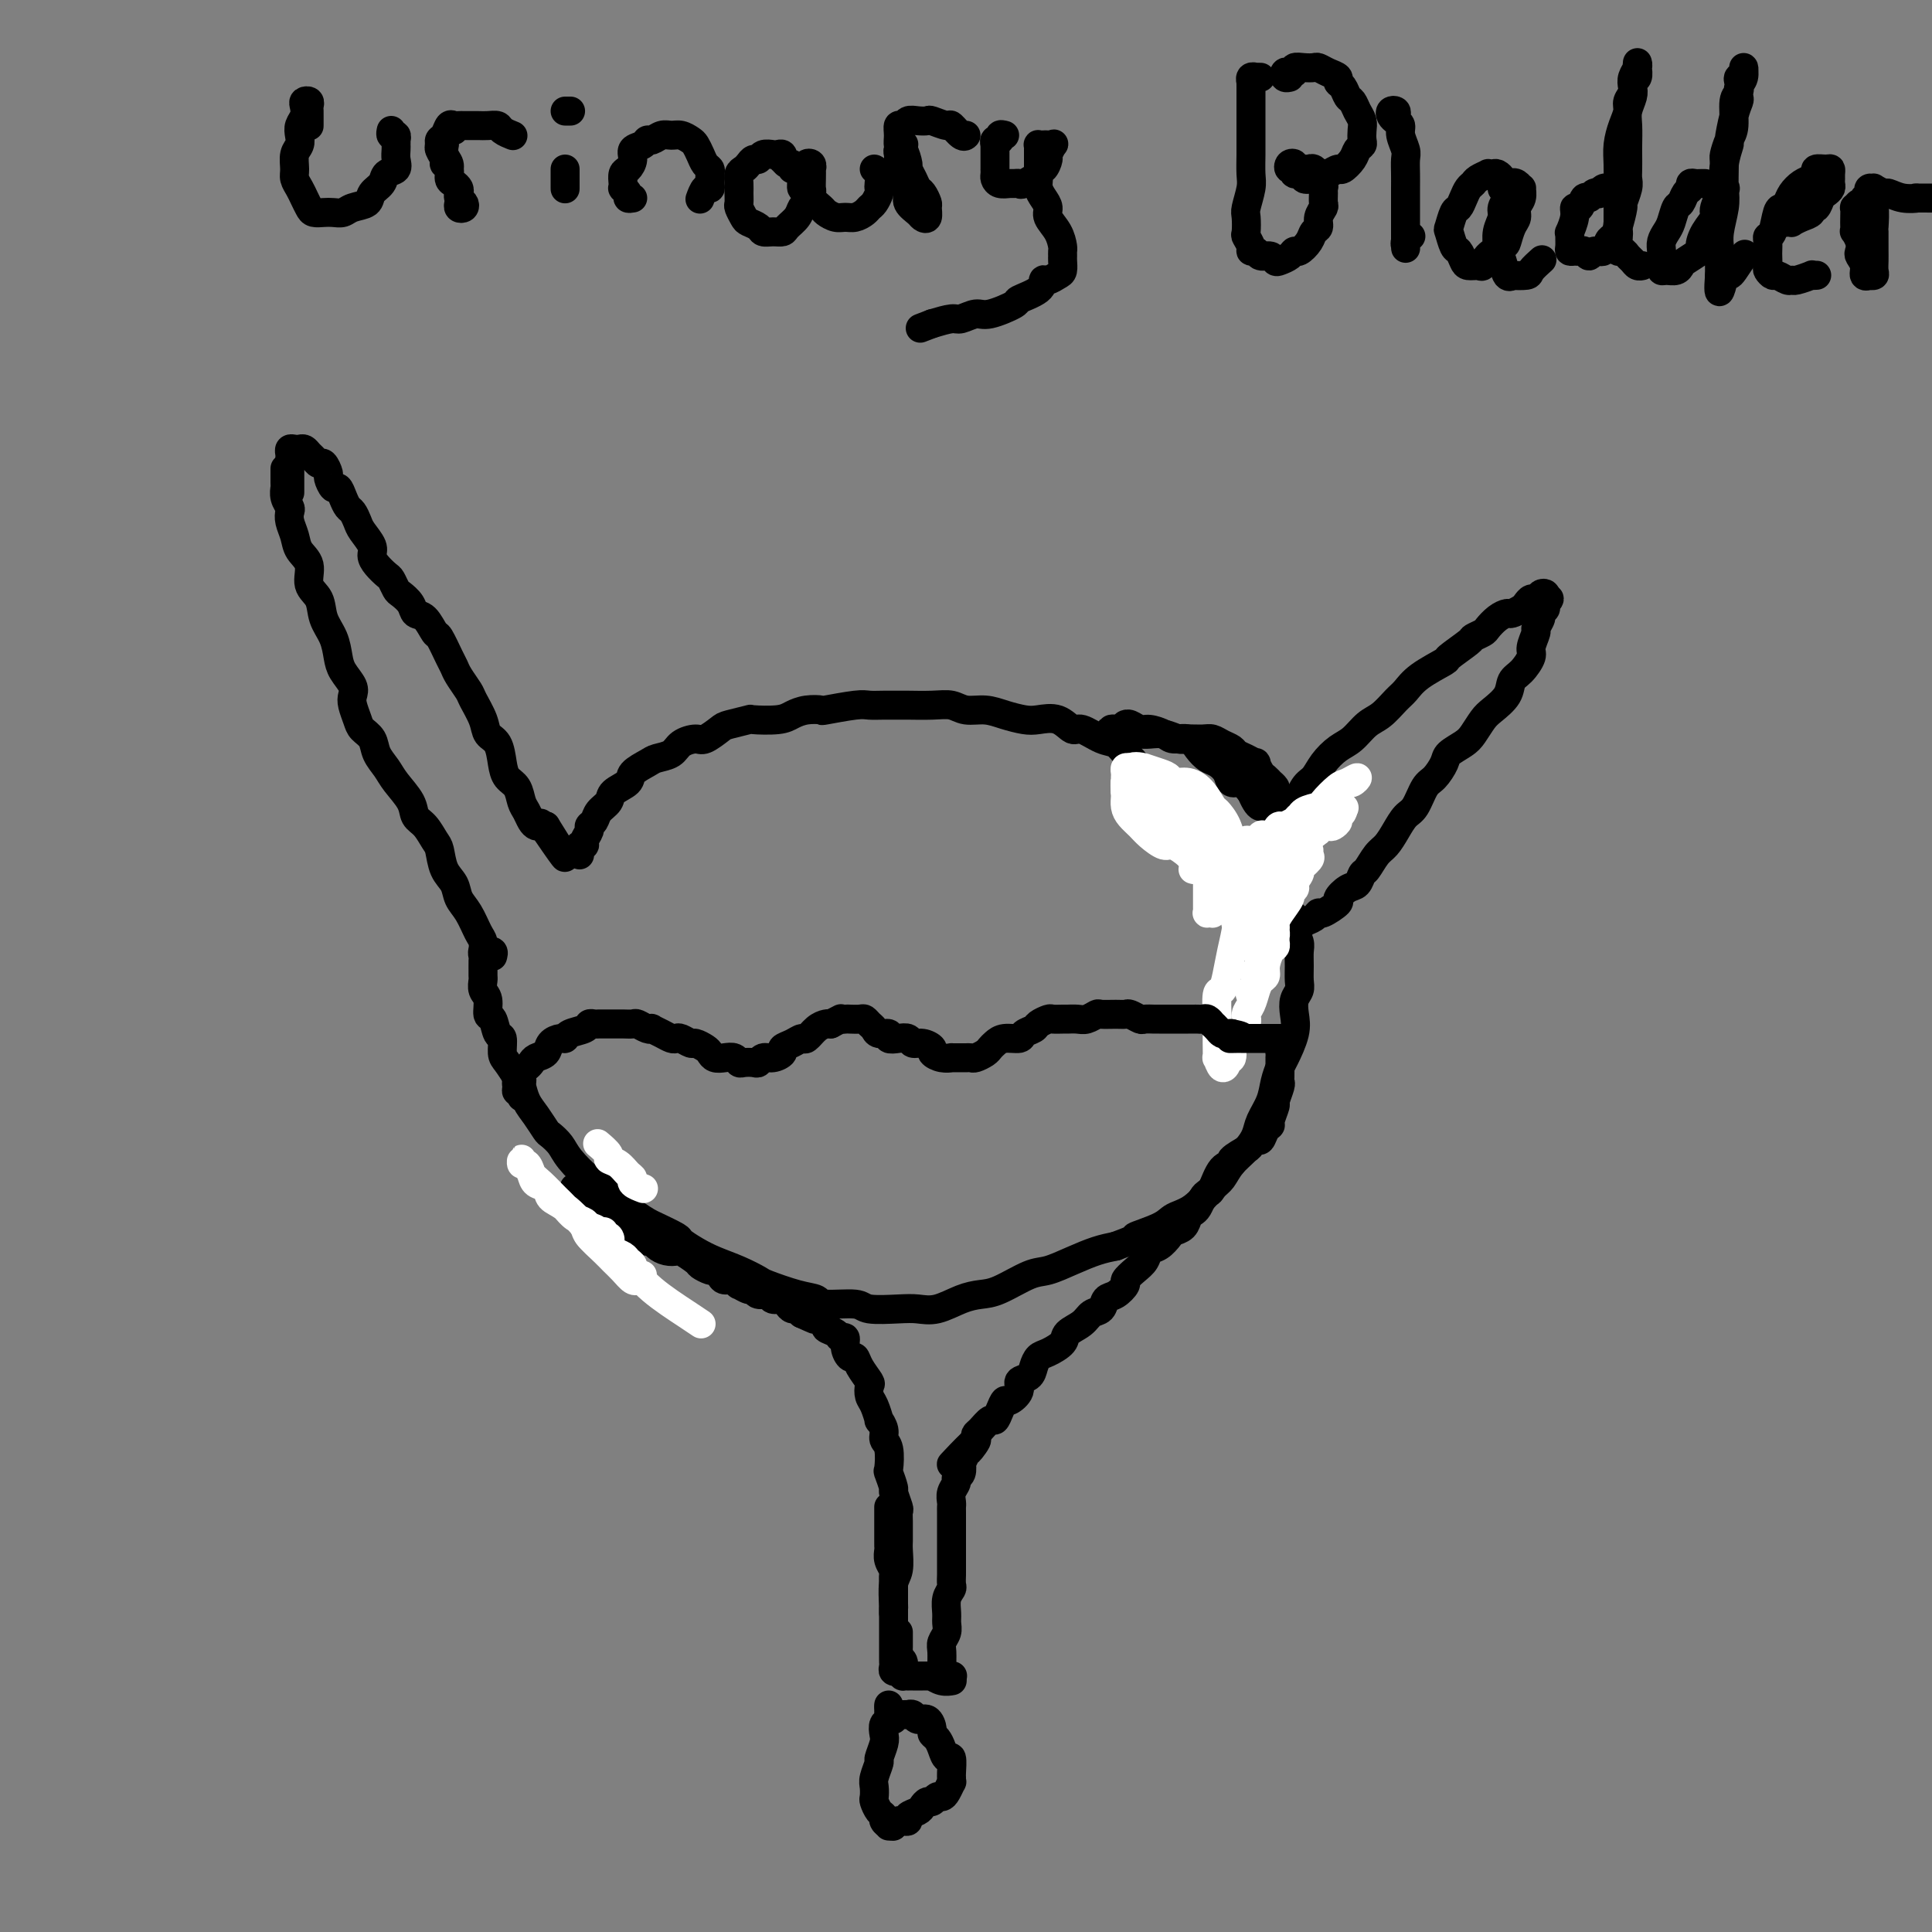 <svg viewBox='0 0 400 400' version='1.1' xmlns='http://www.w3.org/2000/svg' xmlns:xlink='http://www.w3.org/1999/xlink'><rect x="0" y="0" width="400" height="400" fill="#808080" stroke="none"/><g fill='none' stroke='#000000' stroke-width='6' stroke-linecap='round' stroke-linejoin='round'><path d='M59,97c0.000,0.331 0.000,0.661 0,1c-0.000,0.339 -0.001,0.685 0,1c0.001,0.315 0.004,0.599 0,1c-0.004,0.401 -0.015,0.919 0,1c0.015,0.081 0.056,-0.274 0,0c-0.056,0.274 -0.208,1.179 0,2c0.208,0.821 0.775,1.560 1,2c0.225,0.440 0.107,0.581 0,1c-0.107,0.419 -0.202,1.116 0,2c0.202,0.884 0.702,1.954 1,3c0.298,1.046 0.393,2.068 1,3c0.607,0.932 1.724,1.774 2,3c0.276,1.226 -0.291,2.835 0,4c0.291,1.165 1.439,1.886 2,3c0.561,1.114 0.536,2.620 1,4c0.464,1.380 1.417,2.635 2,4c0.583,1.365 0.796,2.840 1,4c0.204,1.160 0.398,2.005 1,3c0.602,0.995 1.613,2.139 2,3c0.387,0.861 0.149,1.437 0,2c-0.149,0.563 -0.210,1.112 0,2c0.210,0.888 0.689,2.114 1,3c0.311,0.886 0.452,1.433 1,2c0.548,0.567 1.502,1.155 2,2c0.498,0.845 0.538,1.945 1,3c0.462,1.055 1.345,2.063 2,3c0.655,0.937 1.082,1.802 2,3c0.918,1.198 2.326,2.728 3,4c0.674,1.272 0.613,2.287 1,3c0.387,0.713 1.221,1.124 2,2c0.779,0.876 1.503,2.216 2,3c0.497,0.784 0.766,1.013 1,2c0.234,0.987 0.433,2.733 1,4c0.567,1.267 1.500,2.054 2,3c0.500,0.946 0.565,2.051 1,3c0.435,0.949 1.241,1.743 2,3c0.759,1.257 1.471,2.976 2,4c0.529,1.024 0.873,1.353 1,2c0.127,0.647 0.036,1.614 0,2c-0.036,0.386 -0.018,0.193 0,0'/><path d='M60,102c-0.000,-0.447 -0.000,-0.893 0,-1c0.000,-0.107 0.000,0.126 0,0c-0.000,-0.126 -0.000,-0.612 0,-1c0.000,-0.388 0.000,-0.677 0,-1c-0.000,-0.323 -0.000,-0.678 0,-1c0.000,-0.322 0.000,-0.611 0,-1c-0.000,-0.389 -0.001,-0.879 0,-1c0.001,-0.121 0.003,0.125 0,0c-0.003,-0.125 -0.012,-0.622 0,-1c0.012,-0.378 0.045,-0.638 0,-1c-0.045,-0.362 -0.167,-0.826 0,-1c0.167,-0.174 0.622,-0.058 1,0c0.378,0.058 0.679,0.058 1,0c0.321,-0.058 0.663,-0.175 1,0c0.337,0.175 0.669,0.643 1,1c0.331,0.357 0.662,0.605 1,1c0.338,0.395 0.682,0.937 1,1c0.318,0.063 0.610,-0.353 1,0c0.390,0.353 0.878,1.473 1,2c0.122,0.527 -0.122,0.460 0,1c0.122,0.540 0.610,1.688 1,2c0.390,0.312 0.682,-0.211 1,0c0.318,0.211 0.661,1.158 1,2c0.339,0.842 0.673,1.580 1,2c0.327,0.420 0.647,0.521 1,1c0.353,0.479 0.737,1.335 1,2c0.263,0.665 0.403,1.138 1,2c0.597,0.862 1.651,2.114 2,3c0.349,0.886 -0.008,1.407 0,2c0.008,0.593 0.382,1.257 1,2c0.618,0.743 1.479,1.564 2,2c0.521,0.436 0.702,0.488 1,1c0.298,0.512 0.712,1.483 1,2c0.288,0.517 0.448,0.581 1,1c0.552,0.419 1.495,1.195 2,2c0.505,0.805 0.573,1.641 1,2c0.427,0.359 1.214,0.242 2,1c0.786,0.758 1.572,2.390 2,3c0.428,0.610 0.500,0.198 1,1c0.500,0.802 1.428,2.818 2,4c0.572,1.182 0.787,1.530 1,2c0.213,0.470 0.423,1.060 1,2c0.577,0.940 1.520,2.228 2,3c0.480,0.772 0.496,1.028 1,2c0.504,0.972 1.496,2.659 2,4c0.504,1.341 0.520,2.336 1,3c0.480,0.664 1.424,0.997 2,2c0.576,1.003 0.784,2.677 1,4c0.216,1.323 0.439,2.294 1,3c0.561,0.706 1.460,1.145 2,2c0.540,0.855 0.722,2.124 1,3c0.278,0.876 0.652,1.359 1,2c0.348,0.641 0.671,1.440 1,2c0.329,0.560 0.666,0.882 1,1c0.334,0.118 0.667,0.034 1,0c0.333,-0.034 0.667,-0.017 1,0'/><path d='M113,171c7.738,12.298 2.083,4.042 0,1c-2.083,-3.042 -0.595,-0.869 0,0c0.595,0.869 0.298,0.435 0,0'/><path d='M120,177c0.033,-0.305 0.065,-0.610 0,-1c-0.065,-0.390 -0.229,-0.864 0,-1c0.229,-0.136 0.849,0.067 1,0c0.151,-0.067 -0.168,-0.402 0,-1c0.168,-0.598 0.823,-1.459 1,-2c0.177,-0.541 -0.123,-0.764 0,-1c0.123,-0.236 0.671,-0.486 1,-1c0.329,-0.514 0.439,-1.292 1,-2c0.561,-0.708 1.572,-1.345 2,-2c0.428,-0.655 0.274,-1.327 1,-2c0.726,-0.673 2.334,-1.345 3,-2c0.666,-0.655 0.390,-1.292 1,-2c0.610,-0.708 2.107,-1.486 3,-2c0.893,-0.514 1.183,-0.763 2,-1c0.817,-0.237 2.163,-0.463 3,-1c0.837,-0.537 1.166,-1.387 2,-2c0.834,-0.613 2.172,-0.991 3,-1c0.828,-0.009 1.146,0.351 2,0c0.854,-0.351 2.245,-1.414 3,-2c0.755,-0.586 0.873,-0.696 2,-1c1.127,-0.304 3.263,-0.803 4,-1c0.737,-0.197 0.076,-0.091 1,0c0.924,0.091 3.433,0.169 5,0c1.567,-0.169 2.191,-0.585 3,-1c0.809,-0.415 1.801,-0.829 3,-1c1.199,-0.171 2.603,-0.098 3,0c0.397,0.098 -0.213,0.223 1,0c1.213,-0.223 4.248,-0.792 6,-1c1.752,-0.208 2.222,-0.056 3,0c0.778,0.056 1.864,0.014 3,0c1.136,-0.014 2.323,0.000 3,0c0.677,-0.000 0.845,-0.015 2,0c1.155,0.015 3.298,0.059 5,0c1.702,-0.059 2.963,-0.223 4,0c1.037,0.223 1.851,0.831 3,1c1.149,0.169 2.632,-0.100 4,0c1.368,0.100 2.622,0.571 4,1c1.378,0.429 2.881,0.817 4,1c1.119,0.183 1.853,0.161 3,0c1.147,-0.161 2.706,-0.462 4,0c1.294,0.462 2.325,1.685 3,2c0.675,0.315 0.996,-0.279 2,0c1.004,0.279 2.691,1.431 4,2c1.309,0.569 2.241,0.555 3,1c0.759,0.445 1.344,1.348 2,2c0.656,0.652 1.383,1.052 2,2c0.617,0.948 1.124,2.445 2,3c0.876,0.555 2.122,0.170 3,1c0.878,0.830 1.387,2.877 2,4c0.613,1.123 1.329,1.322 2,2c0.671,0.678 1.296,1.837 2,3c0.704,1.163 1.487,2.332 2,3c0.513,0.668 0.757,0.834 1,1'/><path d='M249,175c2.946,3.825 1.311,2.888 1,3c-0.311,0.112 0.701,1.274 1,2c0.299,0.726 -0.116,1.017 0,1c0.116,-0.017 0.763,-0.341 1,0c0.237,0.341 0.063,1.345 0,2c-0.063,0.655 -0.017,0.959 0,1c0.017,0.041 0.005,-0.181 0,0c-0.005,0.181 -0.001,0.766 0,1c0.001,0.234 0.001,0.117 0,0'/><path d='M102,198c0.121,-0.421 0.243,-0.842 0,-1c-0.243,-0.158 -0.850,-0.053 -1,0c-0.150,0.053 0.156,0.055 0,0c-0.156,-0.055 -0.774,-0.165 -1,0c-0.226,0.165 -0.060,0.607 0,1c0.060,0.393 0.015,0.739 0,1c-0.015,0.261 -0.000,0.439 0,1c0.000,0.561 -0.015,1.506 0,2c0.015,0.494 0.060,0.536 0,1c-0.060,0.464 -0.223,1.351 0,2c0.223,0.649 0.834,1.061 1,2c0.166,0.939 -0.114,2.405 0,3c0.114,0.595 0.621,0.318 1,1c0.379,0.682 0.630,2.322 1,3c0.370,0.678 0.859,0.393 1,1c0.141,0.607 -0.065,2.105 0,3c0.065,0.895 0.401,1.187 1,2c0.599,0.813 1.460,2.148 2,3c0.540,0.852 0.760,1.222 1,2c0.240,0.778 0.502,1.965 1,3c0.498,1.035 1.234,1.917 2,3c0.766,1.083 1.564,2.367 2,3c0.436,0.633 0.512,0.613 1,1c0.488,0.387 1.388,1.179 2,2c0.612,0.821 0.937,1.669 2,3c1.063,1.331 2.866,3.145 4,4c1.134,0.855 1.600,0.753 2,1c0.400,0.247 0.735,0.844 2,2c1.265,1.156 3.461,2.872 5,4c1.539,1.128 2.421,1.667 3,2c0.579,0.333 0.856,0.459 2,1c1.144,0.541 3.155,1.495 4,2c0.845,0.505 0.524,0.559 1,1c0.476,0.441 1.748,1.269 3,2c1.252,0.731 2.484,1.366 4,2c1.516,0.634 3.317,1.269 5,2c1.683,0.731 3.248,1.559 4,2c0.752,0.441 0.692,0.495 2,1c1.308,0.505 3.985,1.459 6,2c2.015,0.541 3.368,0.667 4,1c0.632,0.333 0.542,0.873 2,1c1.458,0.127 4.465,-0.160 6,0c1.535,0.160 1.600,0.768 3,1c1.400,0.232 4.135,0.087 6,0c1.865,-0.087 2.860,-0.115 4,0c1.140,0.115 2.427,0.374 4,0c1.573,-0.374 3.434,-1.381 5,-2c1.566,-0.619 2.837,-0.851 4,-1c1.163,-0.149 2.218,-0.215 4,-1c1.782,-0.785 4.290,-2.291 6,-3c1.710,-0.709 2.623,-0.623 4,-1c1.377,-0.377 3.217,-1.217 5,-2c1.783,-0.783 3.509,-1.509 5,-2c1.491,-0.491 2.745,-0.745 4,-1'/><path d='M231,258c6.362,-2.371 3.767,-1.798 4,-2c0.233,-0.202 3.294,-1.180 5,-2c1.706,-0.820 2.056,-1.483 3,-2c0.944,-0.517 2.483,-0.890 4,-2c1.517,-1.110 3.012,-2.958 4,-4c0.988,-1.042 1.468,-1.278 2,-2c0.532,-0.722 1.116,-1.928 2,-3c0.884,-1.072 2.068,-2.009 3,-3c0.932,-0.991 1.612,-2.038 2,-3c0.388,-0.962 0.484,-1.841 1,-3c0.516,-1.159 1.452,-2.599 2,-4c0.548,-1.401 0.707,-2.762 1,-4c0.293,-1.238 0.718,-2.352 1,-3c0.282,-0.648 0.419,-0.831 1,-2c0.581,-1.169 1.606,-3.324 2,-5c0.394,-1.676 0.158,-2.875 0,-4c-0.158,-1.125 -0.239,-2.178 0,-3c0.239,-0.822 0.797,-1.413 1,-2c0.203,-0.587 0.051,-1.171 0,-2c-0.051,-0.829 0.000,-1.904 0,-3c-0.000,-1.096 -0.052,-2.213 0,-3c0.052,-0.787 0.207,-1.243 0,-2c-0.207,-0.757 -0.777,-1.816 -1,-2c-0.223,-0.184 -0.097,0.507 0,0c0.097,-0.507 0.167,-2.212 0,-3c-0.167,-0.788 -0.571,-0.659 -1,-1c-0.429,-0.341 -0.883,-1.152 -1,-2c-0.117,-0.848 0.105,-1.732 0,-2c-0.105,-0.268 -0.535,0.082 -1,0c-0.465,-0.082 -0.965,-0.595 -1,-1c-0.035,-0.405 0.394,-0.701 0,-1c-0.394,-0.299 -1.612,-0.602 -2,-1c-0.388,-0.398 0.053,-0.891 0,-1c-0.053,-0.109 -0.602,0.167 -1,0c-0.398,-0.167 -0.646,-0.776 -1,-1c-0.354,-0.224 -0.816,-0.064 -1,0c-0.184,0.064 -0.092,0.032 0,0'/><path d='M264,178c0.119,0.453 0.238,0.906 0,1c-0.238,0.094 -0.833,-0.171 -1,0c-0.167,0.171 0.095,0.778 0,1c-0.095,0.222 -0.547,0.060 -1,0c-0.453,-0.060 -0.906,-0.019 -1,0c-0.094,0.019 0.170,0.016 0,0c-0.170,-0.016 -0.775,-0.045 -1,0c-0.225,0.045 -0.072,0.162 0,0c0.072,-0.162 0.061,-0.605 0,-1c-0.061,-0.395 -0.172,-0.742 0,-1c0.172,-0.258 0.626,-0.426 1,-1c0.374,-0.574 0.666,-1.555 1,-2c0.334,-0.445 0.708,-0.353 1,-1c0.292,-0.647 0.501,-2.031 1,-3c0.499,-0.969 1.288,-1.522 2,-2c0.712,-0.478 1.349,-0.880 2,-2c0.651,-1.120 1.318,-2.956 2,-4c0.682,-1.044 1.379,-1.295 2,-2c0.621,-0.705 1.166,-1.864 2,-3c0.834,-1.136 1.956,-2.248 3,-3c1.044,-0.752 2.009,-1.145 3,-2c0.991,-0.855 2.009,-2.171 3,-3c0.991,-0.829 1.955,-1.172 3,-2c1.045,-0.828 2.171,-2.142 3,-3c0.829,-0.858 1.361,-1.260 2,-2c0.639,-0.740 1.385,-1.819 3,-3c1.615,-1.181 4.100,-2.463 5,-3c0.900,-0.537 0.215,-0.328 1,-1c0.785,-0.672 3.039,-2.225 4,-3c0.961,-0.775 0.629,-0.772 1,-1c0.371,-0.228 1.446,-0.687 2,-1c0.554,-0.313 0.586,-0.479 1,-1c0.414,-0.521 1.210,-1.396 2,-2c0.790,-0.604 1.574,-0.936 2,-1c0.426,-0.064 0.496,0.142 1,0c0.504,-0.142 1.444,-0.630 2,-1c0.556,-0.370 0.727,-0.622 1,-1c0.273,-0.378 0.648,-0.883 1,-1c0.352,-0.117 0.682,0.154 1,0c0.318,-0.154 0.624,-0.734 1,-1c0.376,-0.266 0.822,-0.219 1,0c0.178,0.219 0.089,0.609 0,1'/><path d='M320,124c1.529,-0.439 0.353,0.464 0,1c-0.353,0.536 0.117,0.705 0,1c-0.117,0.295 -0.820,0.716 -1,1c-0.180,0.284 0.164,0.431 0,1c-0.164,0.569 -0.834,1.560 -1,2c-0.166,0.440 0.173,0.330 0,1c-0.173,0.670 -0.856,2.122 -1,3c-0.144,0.878 0.253,1.184 0,2c-0.253,0.816 -1.156,2.143 -2,3c-0.844,0.857 -1.630,1.245 -2,2c-0.370,0.755 -0.324,1.879 -1,3c-0.676,1.121 -2.073,2.240 -3,3c-0.927,0.760 -1.385,1.161 -2,2c-0.615,0.839 -1.386,2.116 -2,3c-0.614,0.884 -1.071,1.375 -2,2c-0.929,0.625 -2.332,1.382 -3,2c-0.668,0.618 -0.602,1.095 -1,2c-0.398,0.905 -1.261,2.237 -2,3c-0.739,0.763 -1.353,0.957 -2,2c-0.647,1.043 -1.328,2.935 -2,4c-0.672,1.065 -1.336,1.301 -2,2c-0.664,0.699 -1.330,1.860 -2,3c-0.670,1.140 -1.345,2.260 -2,3c-0.655,0.740 -1.291,1.100 -2,2c-0.709,0.900 -1.491,2.339 -2,3c-0.509,0.661 -0.747,0.543 -1,1c-0.253,0.457 -0.523,1.489 -1,2c-0.477,0.511 -1.161,0.500 -2,1c-0.839,0.500 -1.835,1.510 -2,2c-0.165,0.490 0.499,0.460 0,1c-0.499,0.540 -2.161,1.651 -3,2c-0.839,0.349 -0.856,-0.064 -1,0c-0.144,0.064 -0.416,0.606 -1,1c-0.584,0.394 -1.480,0.642 -2,1c-0.520,0.358 -0.664,0.828 -1,1c-0.336,0.172 -0.863,0.046 -1,0c-0.137,-0.046 0.117,-0.011 0,0c-0.117,0.011 -0.607,-0.001 -1,0c-0.393,0.001 -0.691,0.014 -1,0c-0.309,-0.014 -0.629,-0.055 -1,0c-0.371,0.055 -0.792,0.207 -1,0c-0.208,-0.207 -0.202,-0.773 0,-1c0.202,-0.227 0.601,-0.113 1,0'/><path d='M265,191c-2.667,1.333 -1.333,0.667 0,0'/><path d='M232,153c-0.459,-0.310 -0.919,-0.620 -1,-1c-0.081,-0.380 0.216,-0.830 0,-1c-0.216,-0.170 -0.946,-0.060 -1,0c-0.054,0.060 0.566,0.068 1,0c0.434,-0.068 0.682,-0.214 1,0c0.318,0.214 0.707,0.788 1,1c0.293,0.212 0.491,0.060 1,0c0.509,-0.060 1.329,-0.030 2,0c0.671,0.030 1.195,0.061 2,0c0.805,-0.061 1.892,-0.213 3,0c1.108,0.213 2.236,0.792 3,1c0.764,0.208 1.164,0.045 2,0c0.836,-0.045 2.107,0.030 3,0c0.893,-0.030 1.408,-0.163 2,0c0.592,0.163 1.263,0.622 2,1c0.737,0.378 1.542,0.674 2,1c0.458,0.326 0.571,0.683 1,1c0.429,0.317 1.175,0.595 2,1c0.825,0.405 1.728,0.935 2,1c0.272,0.065 -0.086,-0.337 0,0c0.086,0.337 0.615,1.414 1,2c0.385,0.586 0.625,0.681 1,1c0.375,0.319 0.885,0.863 1,1c0.115,0.137 -0.165,-0.131 0,0c0.165,0.131 0.776,0.661 1,1c0.224,0.339 0.060,0.486 0,1c-0.060,0.514 -0.016,1.394 0,2c0.016,0.606 0.004,0.937 0,1c-0.004,0.063 -0.000,-0.144 0,0c0.000,0.144 -0.003,0.638 0,1c0.003,0.362 0.012,0.590 0,1c-0.012,0.410 -0.045,1.000 0,1c0.045,-0.000 0.167,-0.591 0,-1c-0.167,-0.409 -0.622,-0.637 -1,-1c-0.378,-0.363 -0.679,-0.860 -1,-1c-0.321,-0.140 -0.663,0.078 -1,0c-0.337,-0.078 -0.668,-0.451 -1,-1c-0.332,-0.549 -0.666,-1.275 -1,-2'/><path d='M259,164c-1.114,-1.251 -1.401,-1.879 -2,-2c-0.599,-0.121 -1.512,0.263 -2,0c-0.488,-0.263 -0.552,-1.174 -1,-2c-0.448,-0.826 -1.279,-1.565 -2,-2c-0.721,-0.435 -1.333,-0.564 -2,-1c-0.667,-0.436 -1.390,-1.179 -2,-2c-0.610,-0.821 -1.108,-1.722 -2,-2c-0.892,-0.278 -2.179,0.065 -3,0c-0.821,-0.065 -1.176,-0.539 -2,-1c-0.824,-0.461 -2.116,-0.908 -3,-1c-0.884,-0.092 -1.361,0.171 -2,0c-0.639,-0.171 -1.441,-0.777 -2,-1c-0.559,-0.223 -0.874,-0.064 -1,0c-0.126,0.064 -0.063,0.032 0,0'/><path d='M124,250c-0.311,-0.000 -0.622,-0.000 -1,0c-0.378,0.000 -0.823,0.001 -1,0c-0.177,-0.001 -0.085,-0.004 0,0c0.085,0.004 0.163,0.016 0,0c-0.163,-0.016 -0.565,-0.060 -1,0c-0.435,0.060 -0.901,0.224 -1,0c-0.099,-0.224 0.170,-0.834 0,-1c-0.170,-0.166 -0.779,0.113 -1,0c-0.221,-0.113 -0.055,-0.619 0,-1c0.055,-0.381 0.000,-0.638 0,-1c-0.000,-0.362 0.055,-0.830 0,-1c-0.055,-0.170 -0.221,-0.043 0,0c0.221,0.043 0.828,0.000 1,0c0.172,-0.000 -0.091,0.041 0,0c0.091,-0.041 0.535,-0.165 1,0c0.465,0.165 0.951,0.618 1,1c0.049,0.382 -0.337,0.693 0,1c0.337,0.307 1.399,0.611 2,1c0.601,0.389 0.742,0.865 1,1c0.258,0.135 0.633,-0.070 1,0c0.367,0.070 0.725,0.414 1,1c0.275,0.586 0.468,1.414 1,2c0.532,0.586 1.403,0.932 2,1c0.597,0.068 0.920,-0.140 1,0c0.080,0.140 -0.081,0.629 0,1c0.081,0.371 0.406,0.625 1,1c0.594,0.375 1.459,0.872 2,1c0.541,0.128 0.759,-0.111 1,0c0.241,0.111 0.506,0.572 1,1c0.494,0.428 1.216,0.821 2,1c0.784,0.179 1.628,0.143 2,0c0.372,-0.143 0.272,-0.392 1,0c0.728,0.392 2.285,1.425 3,2c0.715,0.575 0.587,0.693 1,1c0.413,0.307 1.367,0.804 2,1c0.633,0.196 0.947,0.090 1,0c0.053,-0.090 -0.153,-0.164 0,0c0.153,0.164 0.666,0.565 1,1c0.334,0.435 0.488,0.905 1,1c0.512,0.095 1.380,-0.186 2,0c0.620,0.186 0.991,0.838 1,1c0.009,0.162 -0.344,-0.168 0,0c0.344,0.168 1.387,0.834 2,1c0.613,0.166 0.798,-0.166 1,0c0.202,0.166 0.421,0.832 1,1c0.579,0.168 1.517,-0.161 2,0c0.483,0.161 0.511,0.813 1,1c0.489,0.187 1.441,-0.091 2,0c0.559,0.091 0.727,0.550 1,1c0.273,0.450 0.650,0.890 1,1c0.350,0.110 0.671,-0.112 1,0c0.329,0.112 0.664,0.556 1,1'/><path d='M166,272c5.433,2.488 2.014,0.708 1,0c-1.014,-0.708 0.376,-0.345 1,0c0.624,0.345 0.481,0.671 1,1c0.519,0.329 1.698,0.661 2,1c0.302,0.339 -0.274,0.685 0,1c0.274,0.315 1.397,0.600 2,1c0.603,0.400 0.687,0.915 1,1c0.313,0.085 0.856,-0.260 1,0c0.144,0.260 -0.112,1.124 0,2c0.112,0.876 0.590,1.764 1,2c0.410,0.236 0.750,-0.179 1,0c0.250,0.179 0.409,0.952 1,2c0.591,1.048 1.612,2.369 2,3c0.388,0.631 0.141,0.570 0,1c-0.141,0.430 -0.177,1.350 0,2c0.177,0.650 0.568,1.028 1,2c0.432,0.972 0.904,2.537 1,3c0.096,0.463 -0.184,-0.176 0,0c0.184,0.176 0.833,1.169 1,2c0.167,0.831 -0.147,1.502 0,2c0.147,0.498 0.756,0.824 1,2c0.244,1.176 0.122,3.201 0,4c-0.122,0.799 -0.243,0.370 0,1c0.243,0.630 0.850,2.318 1,3c0.150,0.682 -0.156,0.356 0,1c0.156,0.644 0.774,2.256 1,3c0.226,0.744 0.060,0.620 0,1c-0.060,0.380 -0.015,1.264 0,2c0.015,0.736 0.000,1.325 0,2c-0.000,0.675 0.014,1.435 0,2c-0.014,0.565 -0.056,0.935 0,2c0.056,1.065 0.211,2.825 0,4c-0.211,1.175 -0.789,1.765 -1,3c-0.211,1.235 -0.057,3.114 0,4c0.057,0.886 0.015,0.777 0,1c-0.015,0.223 -0.004,0.778 0,1c0.004,0.222 0.002,0.111 0,0'/><path d='M266,217c-0.423,-0.081 -0.845,-0.162 -1,0c-0.155,0.162 -0.041,0.567 0,1c0.041,0.433 0.011,0.893 0,1c-0.011,0.107 -0.003,-0.140 0,0c0.003,0.140 0.002,0.665 0,1c-0.002,0.335 -0.005,0.479 0,1c0.005,0.521 0.016,1.419 0,2c-0.016,0.581 -0.061,0.846 0,1c0.061,0.154 0.227,0.199 0,1c-0.227,0.801 -0.848,2.360 -1,3c-0.152,0.640 0.167,0.361 0,1c-0.167,0.639 -0.818,2.195 -1,3c-0.182,0.805 0.105,0.860 0,1c-0.105,0.140 -0.603,0.365 -1,1c-0.397,0.635 -0.692,1.679 -1,2c-0.308,0.321 -0.627,-0.082 -1,0c-0.373,0.082 -0.799,0.649 -1,1c-0.201,0.351 -0.176,0.487 -1,1c-0.824,0.513 -2.497,1.405 -3,2c-0.503,0.595 0.163,0.893 0,1c-0.163,0.107 -1.157,0.021 -2,1c-0.843,0.979 -1.535,3.022 -2,4c-0.465,0.978 -0.702,0.891 -1,1c-0.298,0.109 -0.656,0.414 -1,1c-0.344,0.586 -0.673,1.453 -1,2c-0.327,0.547 -0.650,0.776 -1,1c-0.350,0.224 -0.726,0.445 -1,1c-0.274,0.555 -0.444,1.443 -1,2c-0.556,0.557 -1.496,0.782 -2,1c-0.504,0.218 -0.571,0.428 -1,1c-0.429,0.572 -1.219,1.505 -2,2c-0.781,0.495 -1.553,0.551 -2,1c-0.447,0.449 -0.570,1.290 -1,2c-0.430,0.710 -1.166,1.288 -2,2c-0.834,0.712 -1.767,1.557 -2,2c-0.233,0.443 0.232,0.485 0,1c-0.232,0.515 -1.163,1.503 -2,2c-0.837,0.497 -1.580,0.503 -2,1c-0.420,0.497 -0.516,1.484 -1,2c-0.484,0.516 -1.355,0.562 -2,1c-0.645,0.438 -1.066,1.268 -2,2c-0.934,0.732 -2.383,1.365 -3,2c-0.617,0.635 -0.402,1.273 -1,2c-0.598,0.727 -2.011,1.542 -3,2c-0.989,0.458 -1.556,0.559 -2,1c-0.444,0.441 -0.767,1.222 -1,2c-0.233,0.778 -0.377,1.552 -1,2c-0.623,0.448 -1.725,0.570 -2,1c-0.275,0.430 0.277,1.167 0,2c-0.277,0.833 -1.383,1.763 -2,2c-0.617,0.237 -0.746,-0.217 -1,0c-0.254,0.217 -0.632,1.105 -1,2c-0.368,0.895 -0.726,1.798 -1,2c-0.274,0.202 -0.465,-0.296 -1,0c-0.535,0.296 -1.413,1.387 -2,2c-0.587,0.613 -0.882,0.746 -1,1c-0.118,0.254 -0.059,0.627 0,1'/><path d='M202,298c-9.366,9.764 -3.280,3.175 -1,1c2.280,-2.175 0.756,0.065 0,1c-0.756,0.935 -0.742,0.565 -1,1c-0.258,0.435 -0.786,1.674 -1,2c-0.214,0.326 -0.114,-0.261 0,0c0.114,0.261 0.241,1.369 0,2c-0.241,0.631 -0.849,0.785 -1,1c-0.151,0.215 0.156,0.490 0,1c-0.156,0.510 -0.774,1.254 -1,2c-0.226,0.746 -0.061,1.496 0,2c0.061,0.504 0.016,0.764 0,1c-0.016,0.236 -0.004,0.448 0,1c0.004,0.552 0.001,1.443 0,2c-0.001,0.557 -0.000,0.778 0,1c0.000,0.222 0.000,0.443 0,1c-0.000,0.557 -0.000,1.449 0,2c0.000,0.551 0.000,0.763 0,1c-0.000,0.237 -0.000,0.501 0,1c0.000,0.499 0.001,1.232 0,2c-0.001,0.768 -0.004,1.570 0,2c0.004,0.430 0.015,0.489 0,1c-0.015,0.511 -0.057,1.474 0,2c0.057,0.526 0.212,0.616 0,1c-0.212,0.384 -0.793,1.062 -1,2c-0.207,0.938 -0.041,2.137 0,3c0.041,0.863 -0.042,1.391 0,2c0.042,0.609 0.208,1.301 0,2c-0.208,0.699 -0.790,1.407 -1,2c-0.210,0.593 -0.049,1.073 0,2c0.049,0.927 -0.015,2.301 0,3c0.015,0.699 0.107,0.723 0,1c-0.107,0.277 -0.413,0.805 0,1c0.413,0.195 1.547,0.056 2,0c0.453,-0.056 0.227,-0.028 0,0'/><path d='M184,356c0.001,-0.344 0.001,-0.688 0,-1c-0.001,-0.312 -0.004,-0.593 0,-1c0.004,-0.407 0.015,-0.940 0,-1c-0.015,-0.060 -0.055,0.353 0,1c0.055,0.647 0.207,1.529 0,2c-0.207,0.471 -0.772,0.530 -1,1c-0.228,0.470 -0.117,1.351 0,2c0.117,0.649 0.242,1.065 0,2c-0.242,0.935 -0.849,2.387 -1,3c-0.151,0.613 0.155,0.387 0,1c-0.155,0.613 -0.771,2.066 -1,3c-0.229,0.934 -0.071,1.350 0,2c0.071,0.650 0.057,1.536 0,2c-0.057,0.464 -0.155,0.506 0,1c0.155,0.494 0.562,1.439 1,2c0.438,0.561 0.906,0.739 1,1c0.094,0.261 -0.185,0.606 0,1c0.185,0.394 0.833,0.838 1,1c0.167,0.162 -0.147,0.044 0,0c0.147,-0.044 0.756,-0.012 1,0c0.244,0.012 0.122,0.006 0,0'/><path d='M185,356c-0.092,-0.422 -0.183,-0.845 0,-1c0.183,-0.155 0.641,-0.043 1,0c0.359,0.043 0.620,0.016 1,0c0.380,-0.016 0.879,-0.020 1,0c0.121,0.020 -0.135,0.065 0,0c0.135,-0.065 0.662,-0.238 1,0c0.338,0.238 0.486,0.889 1,1c0.514,0.111 1.395,-0.319 2,0c0.605,0.319 0.935,1.386 1,2c0.065,0.614 -0.137,0.775 0,1c0.137,0.225 0.611,0.516 1,1c0.389,0.484 0.693,1.162 1,2c0.307,0.838 0.618,1.837 1,2c0.382,0.163 0.835,-0.508 1,0c0.165,0.508 0.041,2.195 0,3c-0.041,0.805 0.000,0.727 0,1c-0.000,0.273 -0.041,0.895 0,1c0.041,0.105 0.166,-0.308 0,0c-0.166,0.308 -0.622,1.336 -1,2c-0.378,0.664 -0.679,0.966 -1,1c-0.321,0.034 -0.662,-0.198 -1,0c-0.338,0.198 -0.673,0.826 -1,1c-0.327,0.174 -0.647,-0.107 -1,0c-0.353,0.107 -0.739,0.603 -1,1c-0.261,0.397 -0.398,0.694 -1,1c-0.602,0.306 -1.667,0.622 -2,1c-0.333,0.378 0.068,0.820 0,1c-0.068,0.180 -0.606,0.100 -1,0c-0.394,-0.100 -0.645,-0.219 -1,0c-0.355,0.219 -0.816,0.777 -1,1c-0.184,0.223 -0.092,0.112 0,0'/><path d='M184,312c0.000,0.222 0.000,0.444 0,1c-0.000,0.556 -0.000,1.444 0,2c0.000,0.556 0.000,0.778 0,1c-0.000,0.222 -0.001,0.443 0,1c0.001,0.557 0.004,1.449 0,2c-0.004,0.551 -0.015,0.763 0,1c0.015,0.237 0.057,0.501 0,1c-0.057,0.499 -0.211,1.233 0,2c0.211,0.767 0.789,1.567 1,2c0.211,0.433 0.057,0.500 0,1c-0.057,0.500 -0.015,1.432 0,2c0.015,0.568 0.004,0.771 0,1c-0.004,0.229 -0.001,0.485 0,1c0.001,0.515 0.000,1.289 0,2c-0.000,0.711 -0.000,1.359 0,2c0.000,0.641 0.000,1.275 0,2c-0.000,0.725 -0.000,1.542 0,2c0.000,0.458 0.000,0.556 0,1c-0.000,0.444 -0.001,1.233 0,2c0.001,0.767 0.004,1.512 0,2c-0.004,0.488 -0.015,0.719 0,1c0.015,0.281 0.056,0.611 0,1c-0.056,0.389 -0.207,0.835 0,1c0.207,0.165 0.774,0.047 1,0c0.226,-0.047 0.113,-0.024 0,0'/><path d='M186,338c-0.000,-0.089 -0.000,-0.177 0,0c0.000,0.177 0.000,0.621 0,1c-0.000,0.379 -0.001,0.693 0,1c0.001,0.307 0.004,0.606 0,1c-0.004,0.394 -0.015,0.883 0,1c0.015,0.117 0.057,-0.137 0,0c-0.057,0.137 -0.212,0.664 0,1c0.212,0.336 0.793,0.482 1,1c0.207,0.518 0.041,1.407 0,2c-0.041,0.593 0.045,0.891 0,1c-0.045,0.109 -0.219,0.029 0,0c0.219,-0.029 0.832,-0.008 1,0c0.168,0.008 -0.110,0.002 0,0c0.110,-0.002 0.608,-0.000 1,0c0.392,0.000 0.678,-0.001 1,0c0.322,0.001 0.680,0.004 1,0c0.320,-0.004 0.601,-0.015 1,0c0.399,0.015 0.916,0.057 1,0c0.084,-0.057 -0.265,-0.211 0,0c0.265,0.211 1.143,0.789 2,1c0.857,0.211 1.692,0.057 2,0c0.308,-0.057 0.088,-0.016 0,0c-0.088,0.016 -0.044,0.008 0,0'/></g>
<g fill='none' stroke='#FFFFFF' stroke-width='6' stroke-linecap='round' stroke-linejoin='round'><path d='M247,180c0.332,0.089 0.665,0.177 1,0c0.335,-0.177 0.674,-0.621 1,-1c0.326,-0.379 0.640,-0.694 1,-1c0.360,-0.306 0.765,-0.604 1,-1c0.235,-0.396 0.298,-0.891 0,-1c-0.298,-0.109 -0.957,0.168 -1,0c-0.043,-0.168 0.532,-0.780 0,-1c-0.532,-0.220 -2.170,-0.048 -3,0c-0.830,0.048 -0.852,-0.030 -1,0c-0.148,0.030 -0.422,0.167 -1,0c-0.578,-0.167 -1.461,-0.637 -2,-1c-0.539,-0.363 -0.735,-0.619 -1,-1c-0.265,-0.381 -0.599,-0.887 -1,-1c-0.401,-0.113 -0.871,0.168 -1,0c-0.129,-0.168 0.081,-0.783 0,-1c-0.081,-0.217 -0.453,-0.034 0,0c0.453,0.034 1.732,-0.079 2,0c0.268,0.079 -0.476,0.350 0,1c0.476,0.650 2.173,1.679 3,2c0.827,0.321 0.786,-0.068 1,0c0.214,0.068 0.684,0.591 1,1c0.316,0.409 0.477,0.702 1,1c0.523,0.298 1.408,0.601 2,1c0.592,0.399 0.890,0.892 1,1c0.110,0.108 0.033,-0.171 0,0c-0.033,0.171 -0.020,0.790 0,1c0.020,0.210 0.048,0.010 0,0c-0.048,-0.010 -0.172,0.171 -1,0c-0.828,-0.171 -2.361,-0.693 -3,-1c-0.639,-0.307 -0.383,-0.400 -1,-1c-0.617,-0.600 -2.105,-1.708 -3,-2c-0.895,-0.292 -1.196,0.231 -2,0c-0.804,-0.231 -2.110,-1.217 -3,-2c-0.890,-0.783 -1.363,-1.361 -2,-2c-0.637,-0.639 -1.438,-1.337 -2,-2c-0.562,-0.663 -0.883,-1.292 -1,-2c-0.117,-0.708 -0.028,-1.496 0,-2c0.028,-0.504 -0.004,-0.724 0,-1c0.004,-0.276 0.042,-0.610 0,-1c-0.042,-0.390 -0.166,-0.837 0,-1c0.166,-0.163 0.622,-0.041 1,0c0.378,0.041 0.679,0.001 1,0c0.321,-0.001 0.663,0.038 1,0c0.337,-0.038 0.668,-0.154 1,0c0.332,0.154 0.666,0.577 1,1'/><path d='M238,163c0.908,0.123 0.677,-0.070 1,0c0.323,0.070 1.200,0.404 2,1c0.800,0.596 1.525,1.455 2,2c0.475,0.545 0.701,0.776 1,1c0.299,0.224 0.669,0.442 1,1c0.331,0.558 0.621,1.456 1,2c0.379,0.544 0.846,0.735 1,1c0.154,0.265 -0.004,0.604 0,1c0.004,0.396 0.171,0.848 0,1c-0.171,0.152 -0.678,0.003 -1,0c-0.322,-0.003 -0.457,0.141 -1,0c-0.543,-0.141 -1.492,-0.567 -2,-1c-0.508,-0.433 -0.574,-0.875 -1,-1c-0.426,-0.125 -1.213,0.065 -2,0c-0.787,-0.065 -1.574,-0.385 -2,-1c-0.426,-0.615 -0.492,-1.527 -1,-2c-0.508,-0.473 -1.457,-0.509 -2,-1c-0.543,-0.491 -0.678,-1.438 -1,-2c-0.322,-0.562 -0.831,-0.740 -1,-1c-0.169,-0.260 0.000,-0.601 0,-1c-0.000,-0.399 -0.171,-0.855 0,-1c0.171,-0.145 0.683,0.022 1,0c0.317,-0.022 0.437,-0.232 1,0c0.563,0.232 1.567,0.905 2,1c0.433,0.095 0.295,-0.388 1,0c0.705,0.388 2.252,1.647 3,2c0.748,0.353 0.695,-0.201 1,0c0.305,0.201 0.968,1.157 2,2c1.032,0.843 2.433,1.573 3,2c0.567,0.427 0.300,0.552 1,1c0.700,0.448 2.369,1.218 3,2c0.631,0.782 0.225,1.576 0,2c-0.225,0.424 -0.271,0.479 0,1c0.271,0.521 0.857,1.507 1,2c0.143,0.493 -0.157,0.492 0,1c0.157,0.508 0.772,1.524 1,2c0.228,0.476 0.071,0.412 0,1c-0.071,0.588 -0.056,1.829 0,2c0.056,0.171 0.152,-0.727 0,-1c-0.152,-0.273 -0.551,0.080 -1,0c-0.449,-0.080 -0.946,-0.594 -1,-1c-0.054,-0.406 0.336,-0.705 0,-1c-0.336,-0.295 -1.397,-0.586 -2,-1c-0.603,-0.414 -0.749,-0.952 -1,-1c-0.251,-0.048 -0.607,0.394 -1,0c-0.393,-0.394 -0.821,-1.623 -1,-2c-0.179,-0.377 -0.108,0.098 0,0c0.108,-0.098 0.253,-0.769 0,-1c-0.253,-0.231 -0.903,-0.021 -1,0c-0.097,0.021 0.358,-0.148 1,0c0.642,0.148 1.469,0.614 2,1c0.531,0.386 0.765,0.693 1,1'/><path d='M249,177c0.854,0.335 1.490,0.674 2,1c0.510,0.326 0.893,0.639 1,1c0.107,0.361 -0.062,0.769 0,1c0.062,0.231 0.357,0.286 1,1c0.643,0.714 1.636,2.087 2,3c0.364,0.913 0.099,1.365 0,2c-0.099,0.635 -0.030,1.453 0,2c0.030,0.547 0.023,0.823 0,1c-0.023,0.177 -0.060,0.256 0,0c0.060,-0.256 0.217,-0.848 0,-1c-0.217,-0.152 -0.807,0.134 -1,0c-0.193,-0.134 0.011,-0.688 0,-1c-0.011,-0.312 -0.236,-0.382 0,-1c0.236,-0.618 0.933,-1.783 1,-2c0.067,-0.217 -0.495,0.514 0,0c0.495,-0.514 2.047,-2.273 3,-3c0.953,-0.727 1.309,-0.423 2,-1c0.691,-0.577 1.719,-2.036 3,-3c1.281,-0.964 2.815,-1.434 4,-2c1.185,-0.566 2.021,-1.227 3,-2c0.979,-0.773 2.101,-1.658 3,-2c0.899,-0.342 1.574,-0.140 2,0c0.426,0.140 0.604,0.219 1,0c0.396,-0.219 1.012,-0.735 1,-1c-0.012,-0.265 -0.651,-0.278 -1,0c-0.349,0.278 -0.407,0.847 -1,1c-0.593,0.153 -1.721,-0.108 -2,0c-0.279,0.108 0.292,0.587 0,1c-0.292,0.413 -1.448,0.762 -2,1c-0.552,0.238 -0.501,0.365 -1,1c-0.499,0.635 -1.547,1.777 -2,2c-0.453,0.223 -0.312,-0.472 -1,0c-0.688,0.472 -2.207,2.113 -3,3c-0.793,0.887 -0.862,1.020 -1,1c-0.138,-0.020 -0.347,-0.193 -1,0c-0.653,0.193 -1.751,0.753 -2,1c-0.249,0.247 0.353,0.182 1,0c0.647,-0.182 1.341,-0.482 2,-1c0.659,-0.518 1.282,-1.255 2,-2c0.718,-0.745 1.529,-1.499 2,-2c0.471,-0.501 0.602,-0.750 1,-1c0.398,-0.250 1.063,-0.500 2,-1c0.937,-0.500 2.147,-1.249 3,-2c0.853,-0.751 1.350,-1.505 2,-2c0.650,-0.495 1.453,-0.731 2,-1c0.547,-0.269 0.840,-0.573 1,-1c0.160,-0.427 0.189,-0.979 0,-1c-0.189,-0.021 -0.594,0.490 -1,1'/><path d='M277,168c2.815,-1.833 0.352,0.085 -1,1c-1.352,0.915 -1.593,0.827 -2,1c-0.407,0.173 -0.979,0.607 -2,1c-1.021,0.393 -2.489,0.746 -3,1c-0.511,0.254 -0.064,0.411 -1,1c-0.936,0.589 -3.255,1.612 -4,2c-0.745,0.388 0.083,0.142 0,0c-0.083,-0.142 -1.076,-0.181 -2,0c-0.924,0.181 -1.780,0.582 -2,1c-0.220,0.418 0.196,0.854 0,1c-0.196,0.146 -1.004,0.002 -1,0c0.004,-0.002 0.821,0.136 1,0c0.179,-0.136 -0.280,-0.547 0,-1c0.280,-0.453 1.297,-0.949 2,-1c0.703,-0.051 1.090,0.342 2,0c0.910,-0.342 2.342,-1.420 3,-2c0.658,-0.580 0.540,-0.662 1,-1c0.460,-0.338 1.496,-0.932 2,-1c0.504,-0.068 0.477,0.388 1,0c0.523,-0.388 1.598,-1.622 2,-2c0.402,-0.378 0.133,0.099 0,0c-0.133,-0.099 -0.129,-0.775 0,-1c0.129,-0.225 0.383,-0.000 0,0c-0.383,0.000 -1.402,-0.225 -2,0c-0.598,0.225 -0.775,0.900 -1,1c-0.225,0.100 -0.498,-0.375 -1,0c-0.502,0.375 -1.233,1.601 -2,2c-0.767,0.399 -1.569,-0.029 -2,0c-0.431,0.029 -0.493,0.516 -1,1c-0.507,0.484 -1.461,0.967 -2,1c-0.539,0.033 -0.662,-0.383 -1,0c-0.338,0.383 -0.889,1.566 -1,2c-0.111,0.434 0.220,0.118 0,0c-0.220,-0.118 -0.989,-0.039 -1,0c-0.011,0.039 0.736,0.036 1,0c0.264,-0.036 0.046,-0.107 0,0c-0.046,0.107 0.079,0.390 1,0c0.921,-0.390 2.636,-1.453 3,-2c0.364,-0.547 -0.623,-0.578 0,-1c0.623,-0.422 2.856,-1.234 4,-2c1.144,-0.766 1.198,-1.486 2,-2c0.802,-0.514 2.353,-0.822 3,-1c0.647,-0.178 0.391,-0.226 1,-1c0.609,-0.774 2.083,-2.275 3,-3c0.917,-0.725 1.276,-0.675 2,-1c0.724,-0.325 1.813,-1.023 2,-1c0.187,0.023 -0.527,0.769 -1,1c-0.473,0.231 -0.704,-0.053 -1,0c-0.296,0.053 -0.656,0.444 -1,1c-0.344,0.556 -0.672,1.278 -1,2'/><path d='M277,165c-0.729,0.812 -0.553,0.842 -1,1c-0.447,0.158 -1.519,0.445 -2,1c-0.481,0.555 -0.372,1.380 -1,2c-0.628,0.620 -1.993,1.037 -3,2c-1.007,0.963 -1.656,2.472 -2,3c-0.344,0.528 -0.382,0.077 -1,1c-0.618,0.923 -1.814,3.222 -3,5c-1.186,1.778 -2.361,3.036 -3,4c-0.639,0.964 -0.743,1.633 -1,2c-0.257,0.367 -0.669,0.431 -1,1c-0.331,0.569 -0.583,1.643 -1,2c-0.417,0.357 -1.000,-0.003 -1,0c0.000,0.003 0.584,0.368 1,0c0.416,-0.368 0.663,-1.468 1,-2c0.337,-0.532 0.764,-0.495 1,-1c0.236,-0.505 0.282,-1.554 1,-2c0.718,-0.446 2.108,-0.291 3,-1c0.892,-0.709 1.287,-2.282 2,-3c0.713,-0.718 1.746,-0.581 2,-1c0.254,-0.419 -0.269,-1.392 0,-2c0.269,-0.608 1.332,-0.849 2,-1c0.668,-0.151 0.941,-0.211 1,0c0.059,0.211 -0.098,0.695 0,1c0.098,0.305 0.450,0.432 0,1c-0.450,0.568 -1.701,1.576 -2,2c-0.299,0.424 0.355,0.265 0,1c-0.355,0.735 -1.719,2.366 -2,3c-0.281,0.634 0.521,0.271 0,1c-0.521,0.729 -2.364,2.549 -3,4c-0.636,1.451 -0.065,2.532 0,3c0.065,0.468 -0.374,0.322 -1,1c-0.626,0.678 -1.437,2.181 -2,3c-0.563,0.819 -0.879,0.954 -1,1c-0.121,0.046 -0.048,0.005 0,0c0.048,-0.005 0.072,0.028 0,0c-0.072,-0.028 -0.239,-0.116 0,-1c0.239,-0.884 0.885,-2.563 1,-3c0.115,-0.437 -0.301,0.368 0,0c0.301,-0.368 1.318,-1.911 2,-3c0.682,-1.089 1.027,-1.726 1,-2c-0.027,-0.274 -0.428,-0.186 0,-1c0.428,-0.814 1.685,-2.531 2,-3c0.315,-0.469 -0.312,0.308 0,0c0.312,-0.308 1.564,-1.703 2,-2c0.436,-0.297 0.058,0.504 0,1c-0.058,0.496 0.205,0.686 0,1c-0.205,0.314 -0.878,0.753 -1,1c-0.122,0.247 0.308,0.303 0,1c-0.308,0.697 -1.352,2.034 -2,3c-0.648,0.966 -0.899,1.562 -1,2c-0.101,0.438 -0.050,0.719 0,1'/><path d='M264,192c-0.874,2.228 -1.057,2.799 -1,3c0.057,0.201 0.356,0.032 0,1c-0.356,0.968 -1.367,3.073 -2,4c-0.633,0.927 -0.889,0.676 -1,1c-0.111,0.324 -0.079,1.222 0,2c0.079,0.778 0.203,1.436 0,2c-0.203,0.564 -0.735,1.033 -1,1c-0.265,-0.033 -0.265,-0.570 0,-1c0.265,-0.430 0.793,-0.754 1,-1c0.207,-0.246 0.093,-0.416 0,-1c-0.093,-0.584 -0.166,-1.584 0,-2c0.166,-0.416 0.570,-0.247 1,-1c0.430,-0.753 0.886,-2.427 1,-3c0.114,-0.573 -0.113,-0.045 0,0c0.113,0.045 0.566,-0.391 1,-1c0.434,-0.609 0.849,-1.389 1,-2c0.151,-0.611 0.038,-1.052 0,-1c-0.038,0.052 -0.000,0.598 0,1c0.000,0.402 -0.038,0.661 0,1c0.038,0.339 0.151,0.759 0,1c-0.151,0.241 -0.565,0.304 -1,1c-0.435,0.696 -0.890,2.024 -1,3c-0.110,0.976 0.124,1.599 0,2c-0.124,0.401 -0.606,0.581 -1,1c-0.394,0.419 -0.701,1.076 -1,2c-0.299,0.924 -0.592,2.115 -1,3c-0.408,0.885 -0.931,1.464 -1,2c-0.069,0.536 0.317,1.029 0,2c-0.317,0.971 -1.338,2.420 -2,3c-0.662,0.580 -0.965,0.291 -1,1c-0.035,0.709 0.197,2.416 0,3c-0.197,0.584 -0.823,0.044 -1,0c-0.177,-0.044 0.096,0.409 0,1c-0.096,0.591 -0.562,1.319 -1,1c-0.438,-0.319 -0.849,-1.685 -1,-2c-0.151,-0.315 -0.041,0.423 0,0c0.041,-0.423 0.014,-2.006 0,-3c-0.014,-0.994 -0.015,-1.398 0,-2c0.015,-0.602 0.045,-1.401 0,-3c-0.045,-1.599 -0.165,-3.998 0,-5c0.165,-1.002 0.617,-0.606 1,-1c0.383,-0.394 0.699,-1.578 1,-3c0.301,-1.422 0.587,-3.082 1,-5c0.413,-1.918 0.951,-4.094 1,-5c0.049,-0.906 -0.393,-0.542 0,-2c0.393,-1.458 1.622,-4.737 2,-6c0.378,-1.263 -0.094,-0.510 0,-1c0.094,-0.490 0.754,-2.222 1,-3c0.246,-0.778 0.076,-0.600 0,-1c-0.076,-0.400 -0.059,-1.377 0,-2c0.059,-0.623 0.160,-0.892 0,-1c-0.160,-0.108 -0.580,-0.054 -1,0'/><path d='M258,176c0.745,-4.441 -0.392,-0.543 -1,1c-0.608,1.543 -0.688,0.732 -1,1c-0.312,0.268 -0.857,1.615 -1,2c-0.143,0.385 0.116,-0.191 0,0c-0.116,0.191 -0.605,1.150 -1,2c-0.395,0.850 -0.694,1.590 -1,2c-0.306,0.410 -0.617,0.488 -1,1c-0.383,0.512 -0.839,1.458 -1,2c-0.161,0.542 -0.029,0.682 0,1c0.029,0.318 -0.045,0.815 0,1c0.045,0.185 0.208,0.058 0,0c-0.208,-0.058 -0.788,-0.048 -1,0c-0.212,0.048 -0.057,0.134 0,0c0.057,-0.134 0.015,-0.486 0,-1c-0.015,-0.514 -0.004,-1.188 0,-2c0.004,-0.812 0.001,-1.760 0,-2c-0.001,-0.240 -0.000,0.230 0,0c0.000,-0.230 -0.001,-1.160 0,-2c0.001,-0.840 0.004,-1.589 0,-2c-0.004,-0.411 -0.014,-0.484 0,-1c0.014,-0.516 0.053,-1.477 0,-2c-0.053,-0.523 -0.199,-0.609 0,-1c0.199,-0.391 0.741,-1.088 1,-1c0.259,0.088 0.234,0.959 0,1c-0.234,0.041 -0.678,-0.748 -1,-1c-0.322,-0.252 -0.523,0.034 -1,0c-0.477,-0.034 -1.230,-0.389 -2,-1c-0.770,-0.611 -1.558,-1.478 -2,-2c-0.442,-0.522 -0.537,-0.698 -1,-1c-0.463,-0.302 -1.294,-0.729 -2,-1c-0.706,-0.271 -1.288,-0.387 -2,-1c-0.712,-0.613 -1.553,-1.722 -2,-2c-0.447,-0.278 -0.498,0.276 -1,0c-0.502,-0.276 -1.455,-1.381 -2,-2c-0.545,-0.619 -0.682,-0.754 -1,-1c-0.318,-0.246 -0.817,-0.605 -1,-1c-0.183,-0.395 -0.049,-0.827 0,-1c0.049,-0.173 0.012,-0.089 0,0c-0.012,0.089 -0.001,0.181 0,0c0.001,-0.181 -0.010,-0.636 0,-1c0.010,-0.364 0.041,-0.636 0,-1c-0.041,-0.364 -0.155,-0.818 0,-1c0.155,-0.182 0.577,-0.091 1,0'/><path d='M234,159c0.875,-0.606 2.561,-0.120 3,0c0.439,0.120 -0.371,-0.127 0,0c0.371,0.127 1.923,0.627 3,1c1.077,0.373 1.679,0.619 2,1c0.321,0.381 0.361,0.899 1,1c0.639,0.101 1.876,-0.214 3,0c1.124,0.214 2.133,0.957 3,2c0.867,1.043 1.592,2.387 2,3c0.408,0.613 0.501,0.497 1,1c0.499,0.503 1.406,1.627 2,3c0.594,1.373 0.876,2.996 1,4c0.124,1.004 0.090,1.390 0,2c-0.090,0.610 -0.235,1.445 0,2c0.235,0.555 0.851,0.831 1,1c0.149,0.169 -0.170,0.231 0,1c0.170,0.769 0.830,2.245 1,3c0.170,0.755 -0.150,0.790 0,1c0.150,0.210 0.771,0.595 1,1c0.229,0.405 0.065,0.830 0,1c-0.065,0.170 -0.033,0.085 0,0'/><path d='M124,237c-0.239,-0.200 -0.478,-0.401 0,0c0.478,0.401 1.673,1.403 2,2c0.327,0.597 -0.216,0.790 0,1c0.216,0.210 1.190,0.438 2,1c0.810,0.562 1.457,1.457 2,2c0.543,0.543 0.980,0.733 1,1c0.020,0.267 -0.379,0.610 0,1c0.379,0.390 1.537,0.826 2,1c0.463,0.174 0.232,0.087 0,0'/><path d='M125,255c-0.096,0.459 -0.192,0.919 0,1c0.192,0.081 0.671,-0.216 1,0c0.329,0.216 0.506,0.944 0,1c-0.506,0.056 -1.697,-0.562 -2,-1c-0.303,-0.438 0.280,-0.698 0,-1c-0.280,-0.302 -1.425,-0.646 -2,-1c-0.575,-0.354 -0.580,-0.718 -1,-1c-0.420,-0.282 -1.254,-0.484 -2,-1c-0.746,-0.516 -1.404,-1.348 -2,-2c-0.596,-0.652 -1.130,-1.126 -2,-2c-0.870,-0.874 -2.075,-2.148 -3,-3c-0.925,-0.852 -1.569,-1.282 -2,-2c-0.431,-0.718 -0.648,-1.725 -1,-2c-0.352,-0.275 -0.837,0.181 -1,0c-0.163,-0.181 -0.003,-0.998 0,-1c0.003,-0.002 -0.150,0.810 0,1c0.150,0.190 0.602,-0.244 1,0c0.398,0.244 0.741,1.165 1,2c0.259,0.835 0.434,1.582 1,2c0.566,0.418 1.522,0.505 2,1c0.478,0.495 0.478,1.396 1,2c0.522,0.604 1.568,0.910 3,2c1.432,1.090 3.251,2.963 4,4c0.749,1.037 0.428,1.238 1,2c0.572,0.762 2.038,2.085 3,3c0.962,0.915 1.421,1.422 2,2c0.579,0.578 1.279,1.227 2,2c0.721,0.773 1.463,1.670 2,2c0.537,0.330 0.868,0.094 1,0c0.132,-0.094 0.066,-0.047 0,0'/><path d='M133,264c-0.871,-0.333 -1.743,-0.667 -2,-1c-0.257,-0.333 0.100,-0.667 0,-1c-0.100,-0.333 -0.657,-0.666 -1,-1c-0.343,-0.334 -0.472,-0.670 -1,-1c-0.528,-0.330 -1.454,-0.652 -2,-1c-0.546,-0.348 -0.710,-0.720 -1,-1c-0.290,-0.280 -0.705,-0.469 -1,-1c-0.295,-0.531 -0.470,-1.404 -1,-2c-0.530,-0.596 -1.417,-0.916 -2,-1c-0.583,-0.084 -0.864,0.069 -1,0c-0.136,-0.069 -0.126,-0.361 0,0c0.126,0.361 0.368,1.375 1,2c0.632,0.625 1.653,0.860 3,2c1.347,1.140 3.020,3.185 4,4c0.980,0.815 1.268,0.401 2,1c0.732,0.599 1.907,2.212 4,4c2.093,1.788 5.102,3.751 7,5c1.898,1.249 2.685,1.786 3,2c0.315,0.214 0.157,0.107 0,0'/></g>
<g fill='none' stroke='#000000' stroke-width='6' stroke-linecap='round' stroke-linejoin='round'><path d='M108,227c-0.031,0.119 -0.062,0.238 0,0c0.062,-0.238 0.217,-0.832 0,-1c-0.217,-0.168 -0.805,0.092 -1,0c-0.195,-0.092 0.003,-0.535 0,-1c-0.003,-0.465 -0.208,-0.950 0,-1c0.208,-0.050 0.828,0.337 1,0c0.172,-0.337 -0.105,-1.399 0,-2c0.105,-0.601 0.590,-0.742 1,-1c0.410,-0.258 0.743,-0.633 1,-1c0.257,-0.367 0.436,-0.724 1,-1c0.564,-0.276 1.511,-0.469 2,-1c0.489,-0.531 0.520,-1.399 1,-2c0.480,-0.601 1.410,-0.935 2,-1c0.590,-0.065 0.841,0.140 1,0c0.159,-0.140 0.228,-0.626 1,-1c0.772,-0.374 2.248,-0.636 3,-1c0.752,-0.364 0.779,-0.830 1,-1c0.221,-0.170 0.636,-0.046 1,0c0.364,0.046 0.678,0.012 1,0c0.322,-0.012 0.654,-0.003 1,0c0.346,0.003 0.708,-0.000 1,0c0.292,0.000 0.516,0.004 1,0c0.484,-0.004 1.230,-0.015 2,0c0.770,0.015 1.564,0.056 2,0c0.436,-0.056 0.515,-0.208 1,0c0.485,0.208 1.376,0.777 2,1c0.624,0.223 0.979,0.098 1,0c0.021,-0.098 -0.294,-0.171 0,0c0.294,0.171 1.196,0.586 2,1c0.804,0.414 1.510,0.828 2,1c0.490,0.172 0.765,0.102 1,0c0.235,-0.102 0.430,-0.235 1,0c0.570,0.235 1.514,0.837 2,1c0.486,0.163 0.514,-0.114 1,0c0.486,0.114 1.429,0.618 2,1c0.571,0.382 0.769,0.642 1,1c0.231,0.358 0.495,0.814 1,1c0.505,0.186 1.252,0.102 2,0c0.748,-0.102 1.496,-0.222 2,0c0.504,0.222 0.764,0.788 1,1c0.236,0.212 0.447,0.072 1,0c0.553,-0.072 1.449,-0.075 2,0c0.551,0.075 0.759,0.227 1,0c0.241,-0.227 0.515,-0.834 1,-1c0.485,-0.166 1.181,0.109 2,0c0.819,-0.109 1.763,-0.602 2,-1c0.237,-0.398 -0.232,-0.702 0,-1c0.232,-0.298 1.165,-0.591 2,-1c0.835,-0.409 1.572,-0.933 2,-1c0.428,-0.067 0.548,0.322 1,0c0.452,-0.322 1.237,-1.356 2,-2c0.763,-0.644 1.504,-0.898 2,-1c0.496,-0.102 0.748,-0.051 1,0'/><path d='M172,212c2.876,-1.464 2.066,-1.125 2,-1c-0.066,0.125 0.612,0.037 1,0c0.388,-0.037 0.485,-0.021 1,0c0.515,0.021 1.446,0.048 2,0c0.554,-0.048 0.731,-0.172 1,0c0.269,0.172 0.631,0.638 1,1c0.369,0.362 0.746,0.619 1,1c0.254,0.381 0.387,0.886 1,1c0.613,0.114 1.708,-0.162 2,0c0.292,0.162 -0.218,0.760 0,1c0.218,0.240 1.162,0.120 2,0c0.838,-0.120 1.568,-0.240 2,0c0.432,0.240 0.566,0.838 1,1c0.434,0.162 1.168,-0.114 2,0c0.832,0.114 1.762,0.619 2,1c0.238,0.381 -0.217,0.638 0,1c0.217,0.362 1.105,0.829 2,1c0.895,0.171 1.798,0.046 2,0c0.202,-0.046 -0.298,-0.011 0,0c0.298,0.011 1.393,0.000 2,0c0.607,-0.000 0.726,0.011 1,0c0.274,-0.011 0.703,-0.044 1,0c0.297,0.044 0.462,0.166 1,0c0.538,-0.166 1.447,-0.618 2,-1c0.553,-0.382 0.749,-0.694 1,-1c0.251,-0.306 0.558,-0.607 1,-1c0.442,-0.393 1.020,-0.879 2,-1c0.980,-0.121 2.361,0.121 3,0c0.639,-0.121 0.537,-0.607 1,-1c0.463,-0.393 1.490,-0.694 2,-1c0.510,-0.306 0.503,-0.618 1,-1c0.497,-0.382 1.498,-0.835 2,-1c0.502,-0.165 0.504,-0.043 1,0c0.496,0.043 1.485,0.008 2,0c0.515,-0.008 0.556,0.012 1,0c0.444,-0.012 1.291,-0.056 2,0c0.709,0.056 1.279,0.211 2,0c0.721,-0.211 1.593,-0.790 2,-1c0.407,-0.210 0.351,-0.053 1,0c0.649,0.053 2.004,0.000 3,0c0.996,-0.000 1.633,0.053 2,0c0.367,-0.053 0.465,-0.210 1,0c0.535,0.210 1.509,0.788 2,1c0.491,0.212 0.499,0.057 1,0c0.501,-0.057 1.495,-0.015 2,0c0.505,0.015 0.521,0.004 1,0c0.479,-0.004 1.420,-0.001 2,0c0.580,0.001 0.799,0.000 1,0c0.201,-0.000 0.382,-0.000 1,0c0.618,0.000 1.671,0.000 2,0c0.329,-0.000 -0.067,-0.001 0,0c0.067,0.001 0.596,0.004 1,0c0.404,-0.004 0.682,-0.016 1,0c0.318,0.016 0.677,0.060 1,0c0.323,-0.060 0.611,-0.222 1,0c0.389,0.222 0.878,0.830 1,1c0.122,0.170 -0.122,-0.098 0,0c0.122,0.098 0.610,0.562 1,1c0.390,0.438 0.682,0.849 1,1c0.318,0.151 0.662,0.043 1,0c0.338,-0.043 0.669,-0.022 1,0'/><path d='M255,214c4.284,0.845 0.993,0.959 0,1c-0.993,0.041 0.311,0.011 1,0c0.689,-0.011 0.762,-0.003 1,0c0.238,0.003 0.641,0.001 1,0c0.359,-0.001 0.673,-0.000 1,0c0.327,0.000 0.666,0.000 1,0c0.334,-0.000 0.663,-0.000 1,0c0.337,0.000 0.681,0.000 1,0c0.319,-0.000 0.611,-0.000 1,0c0.389,0.000 0.875,0.000 1,0c0.125,-0.000 -0.111,-0.000 0,0c0.111,0.000 0.568,0.000 1,0c0.432,-0.000 0.838,-0.000 1,0c0.162,0.000 0.081,0.000 0,0'/><path d='M64,26c0.000,-0.024 0.000,-0.048 0,0c-0.000,0.048 -0.000,0.168 0,0c0.000,-0.168 0.001,-0.623 0,-1c-0.001,-0.377 -0.004,-0.676 0,-1c0.004,-0.324 0.015,-0.673 0,-1c-0.015,-0.327 -0.056,-0.632 0,-1c0.056,-0.368 0.207,-0.800 0,-1c-0.207,-0.200 -0.774,-0.167 -1,0c-0.226,0.167 -0.112,0.468 0,1c0.112,0.532 0.222,1.296 0,2c-0.222,0.704 -0.777,1.347 -1,2c-0.223,0.653 -0.113,1.316 0,2c0.113,0.684 0.229,1.391 0,2c-0.229,0.609 -0.805,1.122 -1,2c-0.195,0.878 -0.011,2.123 0,3c0.011,0.877 -0.153,1.388 0,2c0.153,0.612 0.621,1.327 1,2c0.379,0.673 0.668,1.304 1,2c0.332,0.696 0.708,1.455 1,2c0.292,0.545 0.500,0.875 1,1c0.500,0.125 1.294,0.045 2,0c0.706,-0.045 1.326,-0.057 2,0c0.674,0.057 1.403,0.181 2,0c0.597,-0.181 1.062,-0.668 2,-1c0.938,-0.332 2.350,-0.508 3,-1c0.650,-0.492 0.538,-1.301 1,-2c0.462,-0.699 1.497,-1.290 2,-2c0.503,-0.710 0.475,-1.539 1,-2c0.525,-0.461 1.605,-0.553 2,-1c0.395,-0.447 0.106,-1.248 0,-2c-0.106,-0.752 -0.029,-1.454 0,-2c0.029,-0.546 0.009,-0.935 0,-1c-0.009,-0.065 -0.006,0.194 0,0c0.006,-0.194 0.016,-0.840 0,-1c-0.016,-0.160 -0.057,0.167 0,0c0.057,-0.167 0.211,-0.828 0,-1c-0.211,-0.172 -0.788,0.146 -1,0c-0.212,-0.146 -0.061,-0.756 0,-1c0.061,-0.244 0.030,-0.122 0,0'/><path d='M94,27c-0.309,-0.092 -0.618,-0.184 -1,0c-0.382,0.184 -0.835,0.644 -1,1c-0.165,0.356 -0.040,0.609 0,1c0.040,0.391 -0.004,0.919 0,1c0.004,0.081 0.056,-0.287 0,0c-0.056,0.287 -0.222,1.229 0,2c0.222,0.771 0.830,1.372 1,2c0.170,0.628 -0.098,1.281 0,2c0.098,0.719 0.562,1.502 1,2c0.438,0.498 0.848,0.711 1,1c0.152,0.289 0.044,0.652 0,1c-0.044,0.348 -0.025,0.679 0,1c0.025,0.321 0.056,0.633 0,1c-0.056,0.367 -0.197,0.789 0,1c0.197,0.211 0.733,0.211 1,0c0.267,-0.211 0.265,-0.634 0,-1c-0.265,-0.366 -0.793,-0.674 -1,-1c-0.207,-0.326 -0.093,-0.668 0,-1c0.093,-0.332 0.164,-0.652 0,-1c-0.164,-0.348 -0.565,-0.722 -1,-1c-0.435,-0.278 -0.905,-0.459 -1,-1c-0.095,-0.541 0.185,-1.440 0,-2c-0.185,-0.560 -0.835,-0.780 -1,-1c-0.165,-0.220 0.155,-0.439 0,-1c-0.155,-0.561 -0.785,-1.464 -1,-2c-0.215,-0.536 -0.016,-0.704 0,-1c0.016,-0.296 -0.150,-0.720 0,-1c0.150,-0.280 0.618,-0.415 1,-1c0.382,-0.585 0.679,-1.621 1,-2c0.321,-0.379 0.666,-0.102 1,0c0.334,0.102 0.655,0.027 1,0c0.345,-0.027 0.712,-0.008 1,0c0.288,0.008 0.496,0.005 1,0c0.504,-0.005 1.305,-0.012 2,0c0.695,0.012 1.283,0.042 2,0c0.717,-0.042 1.563,-0.156 2,0c0.437,0.156 0.464,0.580 1,1c0.536,0.420 1.582,0.834 2,1c0.418,0.166 0.209,0.083 0,0'/><path d='M117,39c0.000,0.089 0.000,0.178 0,0c0.000,-0.178 0.000,-0.622 0,-1c-0.000,-0.378 0.000,-0.689 0,-1c0.000,-0.311 0.000,-0.622 0,-1c0.000,-0.378 -0.000,-0.822 0,-1c0.000,-0.178 0.000,-0.089 0,0'/><path d='M118,23c-0.533,0.000 -1.067,0.000 -1,0c0.067,0.000 0.733,0.000 1,0c0.267,0.000 0.133,0.000 0,0'/><path d='M131,41c-0.453,0.082 -0.906,0.164 -1,0c-0.094,-0.164 0.170,-0.573 0,-1c-0.170,-0.427 -0.775,-0.873 -1,-1c-0.225,-0.127 -0.070,0.065 0,0c0.070,-0.065 0.055,-0.388 0,-1c-0.055,-0.612 -0.152,-1.511 0,-2c0.152,-0.489 0.552,-0.566 1,-1c0.448,-0.434 0.945,-1.226 1,-2c0.055,-0.774 -0.333,-1.532 0,-2c0.333,-0.468 1.388,-0.647 2,-1c0.612,-0.353 0.783,-0.880 1,-1c0.217,-0.120 0.482,0.167 1,0c0.518,-0.167 1.291,-0.789 2,-1c0.709,-0.211 1.356,-0.012 2,0c0.644,0.012 1.286,-0.162 2,0c0.714,0.162 1.502,0.659 2,1c0.498,0.341 0.708,0.524 1,1c0.292,0.476 0.667,1.244 1,2c0.333,0.756 0.626,1.499 1,2c0.374,0.501 0.829,0.759 1,1c0.171,0.241 0.056,0.464 0,1c-0.056,0.536 -0.054,1.384 0,2c0.054,0.616 0.159,1.000 0,1c-0.159,-0.000 -0.581,-0.385 -1,0c-0.419,0.385 -0.834,1.538 -1,2c-0.166,0.462 -0.083,0.231 0,0'/><path d='M164,35c0.083,-0.455 0.167,-0.910 0,-1c-0.167,-0.090 -0.584,0.186 -1,0c-0.416,-0.186 -0.831,-0.834 -1,-1c-0.169,-0.166 -0.090,0.151 0,0c0.090,-0.151 0.193,-0.768 0,-1c-0.193,-0.232 -0.682,-0.077 -1,0c-0.318,0.077 -0.467,0.076 -1,0c-0.533,-0.076 -1.452,-0.227 -2,0c-0.548,0.227 -0.725,0.834 -1,1c-0.275,0.166 -0.648,-0.107 -1,0c-0.352,0.107 -0.683,0.595 -1,1c-0.317,0.405 -0.621,0.728 -1,1c-0.379,0.272 -0.835,0.491 -1,1c-0.165,0.509 -0.041,1.306 0,2c0.041,0.694 -0.001,1.285 0,2c0.001,0.715 0.046,1.553 0,2c-0.046,0.447 -0.182,0.502 0,1c0.182,0.498 0.681,1.440 1,2c0.319,0.560 0.457,0.739 1,1c0.543,0.261 1.492,0.604 2,1c0.508,0.396 0.574,0.847 1,1c0.426,0.153 1.214,0.010 2,0c0.786,-0.010 1.572,0.115 2,0c0.428,-0.115 0.497,-0.468 1,-1c0.503,-0.532 1.441,-1.241 2,-2c0.559,-0.759 0.738,-1.568 1,-2c0.262,-0.432 0.606,-0.488 1,-1c0.394,-0.512 0.837,-1.481 1,-2c0.163,-0.519 0.045,-0.587 0,-1c-0.045,-0.413 -0.016,-1.169 0,-2c0.016,-0.831 0.019,-1.735 0,-2c-0.019,-0.265 -0.062,0.110 0,0c0.062,-0.110 0.227,-0.703 0,-1c-0.227,-0.297 -0.846,-0.296 -1,0c-0.154,0.296 0.158,0.887 0,1c-0.158,0.113 -0.787,-0.251 -1,0c-0.213,0.251 -0.012,1.118 0,2c0.012,0.882 -0.166,1.780 0,2c0.166,0.220 0.677,-0.239 1,0c0.323,0.239 0.457,1.174 1,2c0.543,0.826 1.496,1.543 2,2c0.504,0.457 0.558,0.656 1,1c0.442,0.344 1.270,0.835 2,1c0.730,0.165 1.361,0.004 2,0c0.639,-0.004 1.285,0.150 2,0c0.715,-0.150 1.498,-0.604 2,-1c0.502,-0.396 0.723,-0.735 1,-1c0.277,-0.265 0.611,-0.456 1,-1c0.389,-0.544 0.833,-1.442 1,-2c0.167,-0.558 0.059,-0.777 0,-1c-0.059,-0.223 -0.067,-0.452 0,-1c0.067,-0.548 0.210,-1.417 0,-2c-0.210,-0.583 -0.774,-0.881 -1,-1c-0.226,-0.119 -0.113,-0.060 0,0'/><path d='M187,30c0.113,-0.098 0.226,-0.197 0,0c-0.226,0.197 -0.790,0.689 -1,1c-0.210,0.311 -0.066,0.439 0,1c0.066,0.561 0.054,1.553 0,2c-0.054,0.447 -0.151,0.347 0,1c0.151,0.653 0.551,2.059 1,3c0.449,0.941 0.947,1.417 1,2c0.053,0.583 -0.340,1.274 0,2c0.340,0.726 1.412,1.489 2,2c0.588,0.511 0.690,0.771 1,1c0.310,0.229 0.826,0.427 1,0c0.174,-0.427 0.005,-1.479 0,-2c-0.005,-0.521 0.152,-0.511 0,-1c-0.152,-0.489 -0.614,-1.477 -1,-2c-0.386,-0.523 -0.695,-0.582 -1,-1c-0.305,-0.418 -0.608,-1.197 -1,-2c-0.392,-0.803 -0.875,-1.632 -1,-2c-0.125,-0.368 0.109,-0.274 0,-1c-0.109,-0.726 -0.562,-2.270 -1,-3c-0.438,-0.730 -0.861,-0.644 -1,-1c-0.139,-0.356 0.007,-1.153 0,-2c-0.007,-0.847 -0.166,-1.743 0,-2c0.166,-0.257 0.658,0.126 1,0c0.342,-0.126 0.533,-0.762 1,-1c0.467,-0.238 1.209,-0.080 2,0c0.791,0.080 1.630,0.082 2,0c0.370,-0.082 0.271,-0.246 1,0c0.729,0.246 2.287,0.903 3,1c0.713,0.097 0.583,-0.366 1,0c0.417,0.366 1.382,1.560 2,2c0.618,0.440 0.891,0.126 1,0c0.109,-0.126 0.055,-0.063 0,0'/><path d='M208,28c-0.453,-0.121 -0.906,-0.243 -1,0c-0.094,0.243 0.171,0.849 0,1c-0.171,0.151 -0.778,-0.153 -1,0c-0.222,0.153 -0.060,0.762 0,1c0.060,0.238 0.016,0.104 0,0c-0.016,-0.104 -0.004,-0.178 0,0c0.004,0.178 0.001,0.607 0,1c-0.001,0.393 -0.000,0.749 0,1c0.000,0.251 -0.000,0.396 0,1c0.000,0.604 0.002,1.668 0,2c-0.002,0.332 -0.008,-0.069 0,0c0.008,0.069 0.029,0.607 0,1c-0.029,0.393 -0.109,0.641 0,1c0.109,0.359 0.408,0.830 1,1c0.592,0.170 1.477,0.039 2,0c0.523,-0.039 0.686,0.013 1,0c0.314,-0.013 0.780,-0.093 1,0c0.220,0.093 0.192,0.358 1,0c0.808,-0.358 2.450,-1.337 3,-2c0.550,-0.663 0.007,-1.008 0,-1c-0.007,0.008 0.521,0.370 1,0c0.479,-0.370 0.910,-1.472 1,-2c0.090,-0.528 -0.161,-0.481 0,-1c0.161,-0.519 0.733,-1.603 1,-2c0.267,-0.397 0.229,-0.107 0,0c-0.229,0.107 -0.650,0.032 -1,0c-0.350,-0.032 -0.630,-0.020 -1,0c-0.370,0.020 -0.831,0.047 -1,0c-0.169,-0.047 -0.045,-0.167 0,0c0.045,0.167 0.012,0.621 0,1c-0.012,0.379 -0.003,0.682 0,1c0.003,0.318 0.000,0.652 0,1c-0.000,0.348 0.003,0.712 0,1c-0.003,0.288 -0.011,0.500 0,1c0.011,0.500 0.040,1.288 0,2c-0.040,0.712 -0.148,1.348 0,2c0.148,0.652 0.551,1.320 1,2c0.449,0.680 0.943,1.372 1,2c0.057,0.628 -0.325,1.191 0,2c0.325,0.809 1.355,1.865 2,3c0.645,1.135 0.905,2.349 1,3c0.095,0.651 0.023,0.737 0,1c-0.023,0.263 0.001,0.702 0,1c-0.001,0.298 -0.029,0.457 0,1c0.029,0.543 0.113,1.472 0,2c-0.113,0.528 -0.424,0.656 -1,1c-0.576,0.344 -1.418,0.903 -2,1c-0.582,0.097 -0.905,-0.267 -1,0c-0.095,0.267 0.036,1.167 -1,2c-1.036,0.833 -3.240,1.600 -4,2c-0.760,0.400 -0.075,0.432 -1,1c-0.925,0.568 -3.461,1.672 -5,2c-1.539,0.328 -2.083,-0.118 -3,0c-0.917,0.118 -2.208,0.801 -3,1c-0.792,0.199 -1.083,-0.086 -2,0c-0.917,0.086 -2.458,0.543 -4,1'/><path d='M193,67c-4.333,1.667 -2.167,0.833 0,0'/><path d='M261,16c-0.453,-0.008 -0.906,-0.017 -1,0c-0.094,0.017 0.171,0.059 0,0c-0.171,-0.059 -0.778,-0.219 -1,0c-0.222,0.219 -0.060,0.816 0,1c0.060,0.184 0.016,-0.046 0,0c-0.016,0.046 -0.004,0.367 0,1c0.004,0.633 0.001,1.576 0,2c-0.001,0.424 -0.000,0.328 0,1c0.000,0.672 -0.000,2.112 0,3c0.000,0.888 0.001,1.222 0,2c-0.001,0.778 -0.004,1.998 0,3c0.004,1.002 0.015,1.786 0,3c-0.015,1.214 -0.056,2.858 0,4c0.056,1.142 0.210,1.782 0,3c-0.210,1.218 -0.784,3.012 -1,4c-0.216,0.988 -0.073,1.169 0,2c0.073,0.831 0.075,2.313 0,3c-0.075,0.687 -0.228,0.581 0,1c0.228,0.419 0.838,1.365 1,2c0.162,0.635 -0.125,0.958 0,1c0.125,0.042 0.662,-0.198 1,0c0.338,0.198 0.475,0.835 1,1c0.525,0.165 1.436,-0.142 2,0c0.564,0.142 0.780,0.733 1,1c0.220,0.267 0.444,0.209 1,0c0.556,-0.209 1.444,-0.571 2,-1c0.556,-0.429 0.780,-0.926 1,-1c0.220,-0.074 0.436,0.276 1,0c0.564,-0.276 1.475,-1.177 2,-2c0.525,-0.823 0.662,-1.567 1,-2c0.338,-0.433 0.875,-0.553 1,-1c0.125,-0.447 -0.163,-1.219 0,-2c0.163,-0.781 0.777,-1.570 1,-2c0.223,-0.430 0.056,-0.501 0,-1c-0.056,-0.499 -0.000,-1.425 0,-2c0.000,-0.575 -0.056,-0.799 0,-1c0.056,-0.201 0.222,-0.380 0,-1c-0.222,-0.620 -0.833,-1.683 -1,-2c-0.167,-0.317 0.110,0.111 0,0c-0.110,-0.111 -0.608,-0.761 -1,-1c-0.392,-0.239 -0.678,-0.068 -1,0c-0.322,0.068 -0.678,0.031 -1,0c-0.322,-0.031 -0.609,-0.057 -1,0c-0.391,0.057 -0.885,0.196 -1,0c-0.115,-0.196 0.149,-0.728 0,-1c-0.149,-0.272 -0.712,-0.284 -1,0c-0.288,0.284 -0.303,0.864 0,1c0.303,0.136 0.924,-0.174 1,0c0.076,0.174 -0.392,0.830 0,1c0.392,0.170 1.644,-0.147 2,0c0.356,0.147 -0.184,0.756 0,1c0.184,0.244 1.092,0.122 2,0'/><path d='M272,37c0.909,0.507 0.681,0.274 1,0c0.319,-0.274 1.184,-0.588 2,-1c0.816,-0.412 1.581,-0.923 2,-1c0.419,-0.077 0.490,0.278 1,0c0.510,-0.278 1.457,-1.191 2,-2c0.543,-0.809 0.682,-1.515 1,-2c0.318,-0.485 0.814,-0.748 1,-1c0.186,-0.252 0.061,-0.491 0,-1c-0.061,-0.509 -0.058,-1.287 0,-2c0.058,-0.713 0.171,-1.361 0,-2c-0.171,-0.639 -0.624,-1.270 -1,-2c-0.376,-0.730 -0.674,-1.557 -1,-2c-0.326,-0.443 -0.682,-0.500 -1,-1c-0.318,-0.500 -0.600,-1.444 -1,-2c-0.400,-0.556 -0.918,-0.723 -1,-1c-0.082,-0.277 0.274,-0.662 0,-1c-0.274,-0.338 -1.177,-0.627 -2,-1c-0.823,-0.373 -1.565,-0.828 -2,-1c-0.435,-0.172 -0.564,-0.060 -1,0c-0.436,0.060 -1.178,0.068 -2,0c-0.822,-0.068 -1.724,-0.210 -2,0c-0.276,0.210 0.073,0.774 0,1c-0.073,0.226 -0.569,0.113 -1,0c-0.431,-0.113 -0.796,-0.226 -1,0c-0.204,0.226 -0.247,0.792 0,1c0.247,0.208 0.785,0.060 1,0c0.215,-0.060 0.108,-0.030 0,0'/><path d='M289,24c0.107,-0.399 0.215,-0.798 0,-1c-0.215,-0.202 -0.752,-0.207 -1,0c-0.248,0.207 -0.206,0.626 0,1c0.206,0.374 0.577,0.704 1,1c0.423,0.296 0.898,0.558 1,1c0.102,0.442 -0.169,1.066 0,2c0.169,0.934 0.777,2.180 1,3c0.223,0.820 0.060,1.214 0,2c-0.060,0.786 -0.016,1.964 0,3c0.016,1.036 0.004,1.931 0,3c-0.004,1.069 -0.001,2.312 0,3c0.001,0.688 0.001,0.822 0,2c-0.001,1.178 -0.001,3.399 0,4c0.001,0.601 0.004,-0.417 0,0c-0.004,0.417 -0.015,2.269 0,3c0.015,0.731 0.056,0.340 0,0c-0.056,-0.340 -0.207,-0.630 0,-1c0.207,-0.370 0.774,-0.820 1,-1c0.226,-0.180 0.113,-0.090 0,0'/><path d='M311,39c0.007,0.091 0.013,0.182 0,0c-0.013,-0.182 -0.046,-0.637 0,-1c0.046,-0.363 0.172,-0.634 0,-1c-0.172,-0.366 -0.641,-0.827 -1,-1c-0.359,-0.173 -0.607,-0.057 -1,0c-0.393,0.057 -0.931,0.056 -1,0c-0.069,-0.056 0.332,-0.167 0,0c-0.332,0.167 -1.399,0.612 -2,1c-0.601,0.388 -0.738,0.718 -1,1c-0.262,0.282 -0.648,0.518 -1,1c-0.352,0.482 -0.669,1.212 -1,2c-0.331,0.788 -0.674,1.633 -1,2c-0.326,0.367 -0.634,0.254 -1,1c-0.366,0.746 -0.788,2.350 -1,3c-0.212,0.650 -0.212,0.346 0,1c0.212,0.654 0.638,2.266 1,3c0.362,0.734 0.661,0.591 1,1c0.339,0.409 0.719,1.372 1,2c0.281,0.628 0.464,0.921 1,1c0.536,0.079 1.425,-0.057 2,0c0.575,0.057 0.836,0.307 1,0c0.164,-0.307 0.230,-1.170 1,-2c0.770,-0.830 2.244,-1.626 3,-2c0.756,-0.374 0.795,-0.326 1,-1c0.205,-0.674 0.577,-2.069 1,-3c0.423,-0.931 0.899,-1.397 1,-2c0.101,-0.603 -0.172,-1.342 0,-2c0.172,-0.658 0.788,-1.235 1,-2c0.212,-0.765 0.019,-1.719 0,-2c-0.019,-0.281 0.134,0.110 0,0c-0.134,-0.110 -0.557,-0.721 -1,-1c-0.443,-0.279 -0.907,-0.226 -1,0c-0.093,0.226 0.186,0.626 0,1c-0.186,0.374 -0.838,0.721 -1,1c-0.162,0.279 0.167,0.488 0,1c-0.167,0.512 -0.830,1.327 -1,2c-0.170,0.673 0.154,1.204 0,2c-0.154,0.796 -0.785,1.857 -1,3c-0.215,1.143 -0.015,2.369 0,3c0.015,0.631 -0.157,0.666 0,1c0.157,0.334 0.641,0.966 1,2c0.359,1.034 0.592,2.472 1,3c0.408,0.528 0.992,0.148 1,0c0.008,-0.148 -0.562,-0.065 0,0c0.562,0.065 2.254,0.110 3,0c0.746,-0.110 0.547,-0.376 1,-1c0.453,-0.624 1.558,-1.607 2,-2c0.442,-0.393 0.221,-0.197 0,0'/><path d='M335,39c-0.331,-0.008 -0.662,-0.016 -1,0c-0.338,0.016 -0.682,0.056 -1,0c-0.318,-0.056 -0.610,-0.207 -1,0c-0.390,0.207 -0.878,0.771 -1,1c-0.122,0.229 0.122,0.122 0,0c-0.122,-0.122 -0.611,-0.258 -1,0c-0.389,0.258 -0.678,0.911 -1,1c-0.322,0.089 -0.679,-0.385 -1,0c-0.321,0.385 -0.608,1.630 -1,2c-0.392,0.370 -0.890,-0.133 -1,0c-0.110,0.133 0.167,0.904 0,2c-0.167,1.096 -0.778,2.518 -1,3c-0.222,0.482 -0.057,0.024 0,0c0.057,-0.024 0.004,0.386 0,1c-0.004,0.614 0.040,1.431 0,2c-0.040,0.569 -0.165,0.889 0,1c0.165,0.111 0.621,0.011 1,0c0.379,-0.011 0.683,0.065 1,0c0.317,-0.065 0.648,-0.273 1,0c0.352,0.273 0.724,1.027 1,1c0.276,-0.027 0.455,-0.834 1,-1c0.545,-0.166 1.457,0.309 2,0c0.543,-0.309 0.719,-1.401 1,-2c0.281,-0.599 0.668,-0.706 1,-1c0.332,-0.294 0.611,-0.775 1,-2c0.389,-1.225 0.889,-3.195 1,-4c0.111,-0.805 -0.166,-0.447 0,-1c0.166,-0.553 0.777,-2.019 1,-3c0.223,-0.981 0.060,-1.477 0,-2c-0.060,-0.523 -0.017,-1.073 0,-2c0.017,-0.927 0.008,-2.230 0,-3c-0.008,-0.770 -0.016,-1.007 0,-2c0.016,-0.993 0.056,-2.741 0,-4c-0.056,-1.259 -0.207,-2.029 0,-3c0.207,-0.971 0.774,-2.145 1,-3c0.226,-0.855 0.113,-1.392 0,-2c-0.113,-0.608 -0.226,-1.288 0,-2c0.226,-0.712 0.792,-1.457 1,-2c0.208,-0.543 0.057,-0.885 0,-1c-0.057,-0.115 -0.019,-0.004 0,0c0.019,0.004 0.020,-0.098 0,0c-0.020,0.098 -0.062,0.397 0,1c0.062,0.603 0.228,1.512 0,2c-0.228,0.488 -0.848,0.556 -1,1c-0.152,0.444 0.166,1.266 0,2c-0.166,0.734 -0.815,1.382 -1,2c-0.185,0.618 0.094,1.207 0,2c-0.094,0.793 -0.561,1.790 -1,3c-0.439,1.210 -0.850,2.634 -1,4c-0.150,1.366 -0.040,2.676 0,4c0.040,1.324 0.011,2.664 0,4c-0.011,1.336 -0.003,2.667 0,4c0.003,1.333 0.002,2.666 0,4'/><path d='M335,46c-0.622,5.470 -0.178,2.646 0,2c0.178,-0.646 0.089,0.887 0,2c-0.089,1.113 -0.179,1.804 0,2c0.179,0.196 0.626,-0.105 1,0c0.374,0.105 0.675,0.617 1,1c0.325,0.383 0.675,0.639 1,1c0.325,0.361 0.626,0.828 1,1c0.374,0.172 0.821,0.049 1,0c0.179,-0.049 0.089,-0.025 0,0'/><path d='M353,38c-0.341,-0.007 -0.683,-0.014 -1,0c-0.317,0.014 -0.610,0.049 -1,0c-0.390,-0.049 -0.878,-0.184 -1,0c-0.122,0.184 0.122,0.686 0,1c-0.122,0.314 -0.610,0.440 -1,1c-0.390,0.560 -0.683,1.553 -1,2c-0.317,0.447 -0.659,0.346 -1,1c-0.341,0.654 -0.680,2.063 -1,3c-0.320,0.937 -0.622,1.403 -1,2c-0.378,0.597 -0.834,1.327 -1,2c-0.166,0.673 -0.042,1.290 0,2c0.042,0.710 0.004,1.512 0,2c-0.004,0.488 0.027,0.664 0,1c-0.027,0.336 -0.112,0.834 0,1c0.112,0.166 0.420,-0.001 1,0c0.580,0.001 1.433,0.171 2,0c0.567,-0.171 0.847,-0.681 1,-1c0.153,-0.319 0.179,-0.446 1,-1c0.821,-0.554 2.439,-1.535 3,-2c0.561,-0.465 0.067,-0.414 0,-1c-0.067,-0.586 0.294,-1.809 1,-3c0.706,-1.191 1.759,-2.351 2,-3c0.241,-0.649 -0.328,-0.788 0,-2c0.328,-1.212 1.555,-3.497 2,-4c0.445,-0.503 0.109,0.776 0,0c-0.109,-0.776 0.008,-3.609 0,-5c-0.008,-1.391 -0.142,-1.341 0,-2c0.142,-0.659 0.560,-2.025 1,-3c0.440,-0.975 0.901,-1.557 1,-3c0.099,-1.443 -0.166,-3.748 0,-5c0.166,-1.252 0.762,-1.451 1,-2c0.238,-0.549 0.117,-1.447 0,-2c-0.117,-0.553 -0.231,-0.759 0,-1c0.231,-0.241 0.808,-0.517 1,-1c0.192,-0.483 -0.000,-1.175 0,-1c0.000,0.175 0.194,1.216 0,2c-0.194,0.784 -0.774,1.311 -1,2c-0.226,0.689 -0.098,1.541 0,2c0.098,0.459 0.166,0.526 0,1c-0.166,0.474 -0.567,1.355 -1,3c-0.433,1.645 -0.900,4.056 -1,5c-0.100,0.944 0.166,0.423 0,1c-0.166,0.577 -0.762,2.253 -1,4c-0.238,1.747 -0.116,3.564 0,5c0.116,1.436 0.227,2.490 0,4c-0.227,1.510 -0.793,3.476 -1,5c-0.207,1.524 -0.055,2.604 0,3c0.055,0.396 0.015,0.107 0,1c-0.015,0.893 -0.004,2.970 0,4c0.004,1.030 0.002,1.015 0,1'/><path d='M356,57c-0.533,6.653 0.635,1.786 1,0c0.365,-1.786 -0.074,-0.490 0,0c0.074,0.490 0.659,0.172 1,0c0.341,-0.172 0.438,-0.200 1,-1c0.562,-0.800 1.589,-2.371 2,-3c0.411,-0.629 0.205,-0.314 0,0'/><path d='M370,43c-0.428,0.340 -0.857,0.679 -1,1c-0.143,0.321 -0.001,0.623 0,1c0.001,0.377 -0.138,0.830 0,1c0.138,0.170 0.552,0.057 1,0c0.448,-0.057 0.928,-0.058 1,0c0.072,0.058 -0.265,0.175 0,0c0.265,-0.175 1.132,-0.642 2,-1c0.868,-0.358 1.738,-0.607 2,-1c0.262,-0.393 -0.084,-0.931 0,-1c0.084,-0.069 0.597,0.333 1,0c0.403,-0.333 0.697,-1.399 1,-2c0.303,-0.601 0.617,-0.738 1,-1c0.383,-0.262 0.835,-0.648 1,-1c0.165,-0.352 0.042,-0.668 0,-1c-0.042,-0.332 -0.005,-0.678 0,-1c0.005,-0.322 -0.022,-0.619 0,-1c0.022,-0.381 0.095,-0.845 0,-1c-0.095,-0.155 -0.357,-0.001 -1,0c-0.643,0.001 -1.668,-0.152 -2,0c-0.332,0.152 0.027,0.607 0,1c-0.027,0.393 -0.441,0.722 -1,1c-0.559,0.278 -1.263,0.505 -2,1c-0.737,0.495 -1.507,1.257 -2,2c-0.493,0.743 -0.710,1.467 -1,2c-0.290,0.533 -0.652,0.877 -1,1c-0.348,0.123 -0.682,0.026 -1,1c-0.318,0.974 -0.621,3.019 -1,4c-0.379,0.981 -0.833,0.897 -1,1c-0.167,0.103 -0.046,0.395 0,1c0.046,0.605 0.015,1.525 0,2c-0.015,0.475 -0.016,0.504 0,1c0.016,0.496 0.049,1.457 0,2c-0.049,0.543 -0.181,0.667 0,1c0.181,0.333 0.676,0.875 1,1c0.324,0.125 0.477,-0.166 1,0c0.523,0.166 1.418,0.791 2,1c0.582,0.209 0.853,0.004 1,0c0.147,-0.004 0.169,0.195 1,0c0.831,-0.195 2.470,-0.784 3,-1c0.530,-0.216 -0.050,-0.058 0,0c0.050,0.058 0.728,0.017 1,0c0.272,-0.017 0.136,-0.008 0,0'/><path d='M386,41c0.083,0.456 0.166,0.913 0,1c-0.166,0.087 -0.580,-0.195 -1,0c-0.420,0.195 -0.844,0.865 -1,1c-0.156,0.135 -0.043,-0.267 0,0c0.043,0.267 0.015,1.202 0,2c-0.015,0.798 -0.018,1.461 0,2c0.018,0.539 0.056,0.956 0,1c-0.056,0.044 -0.207,-0.284 0,0c0.207,0.284 0.772,1.180 1,2c0.228,0.820 0.118,1.565 0,2c-0.118,0.435 -0.243,0.561 0,1c0.243,0.439 0.853,1.190 1,2c0.147,0.810 -0.171,1.679 0,2c0.171,0.321 0.830,0.095 1,0c0.170,-0.095 -0.151,-0.057 0,0c0.151,0.057 0.772,0.134 1,0c0.228,-0.134 0.061,-0.478 0,-1c-0.061,-0.522 -0.017,-1.222 0,-2c0.017,-0.778 0.005,-1.636 0,-2c-0.005,-0.364 -0.005,-0.236 0,-1c0.005,-0.764 0.015,-2.422 0,-3c-0.015,-0.578 -0.056,-0.077 0,-1c0.056,-0.923 0.210,-3.270 0,-4c-0.210,-0.730 -0.784,0.159 -1,0c-0.216,-0.159 -0.074,-1.364 0,-2c0.074,-0.636 0.079,-0.702 0,-1c-0.079,-0.298 -0.244,-0.827 0,-1c0.244,-0.173 0.896,0.010 1,0c0.104,-0.010 -0.342,-0.213 0,0c0.342,0.213 1.470,0.842 2,1c0.530,0.158 0.462,-0.154 1,0c0.538,0.154 1.680,0.773 3,1c1.320,0.227 2.816,0.061 3,0c0.184,-0.061 -0.945,-0.016 0,0c0.945,0.016 3.965,0.004 5,0c1.035,-0.004 0.086,-0.001 0,0c-0.086,0.001 0.690,0.000 1,0c0.310,-0.000 0.155,-0.000 0,0'/></g>
</svg>